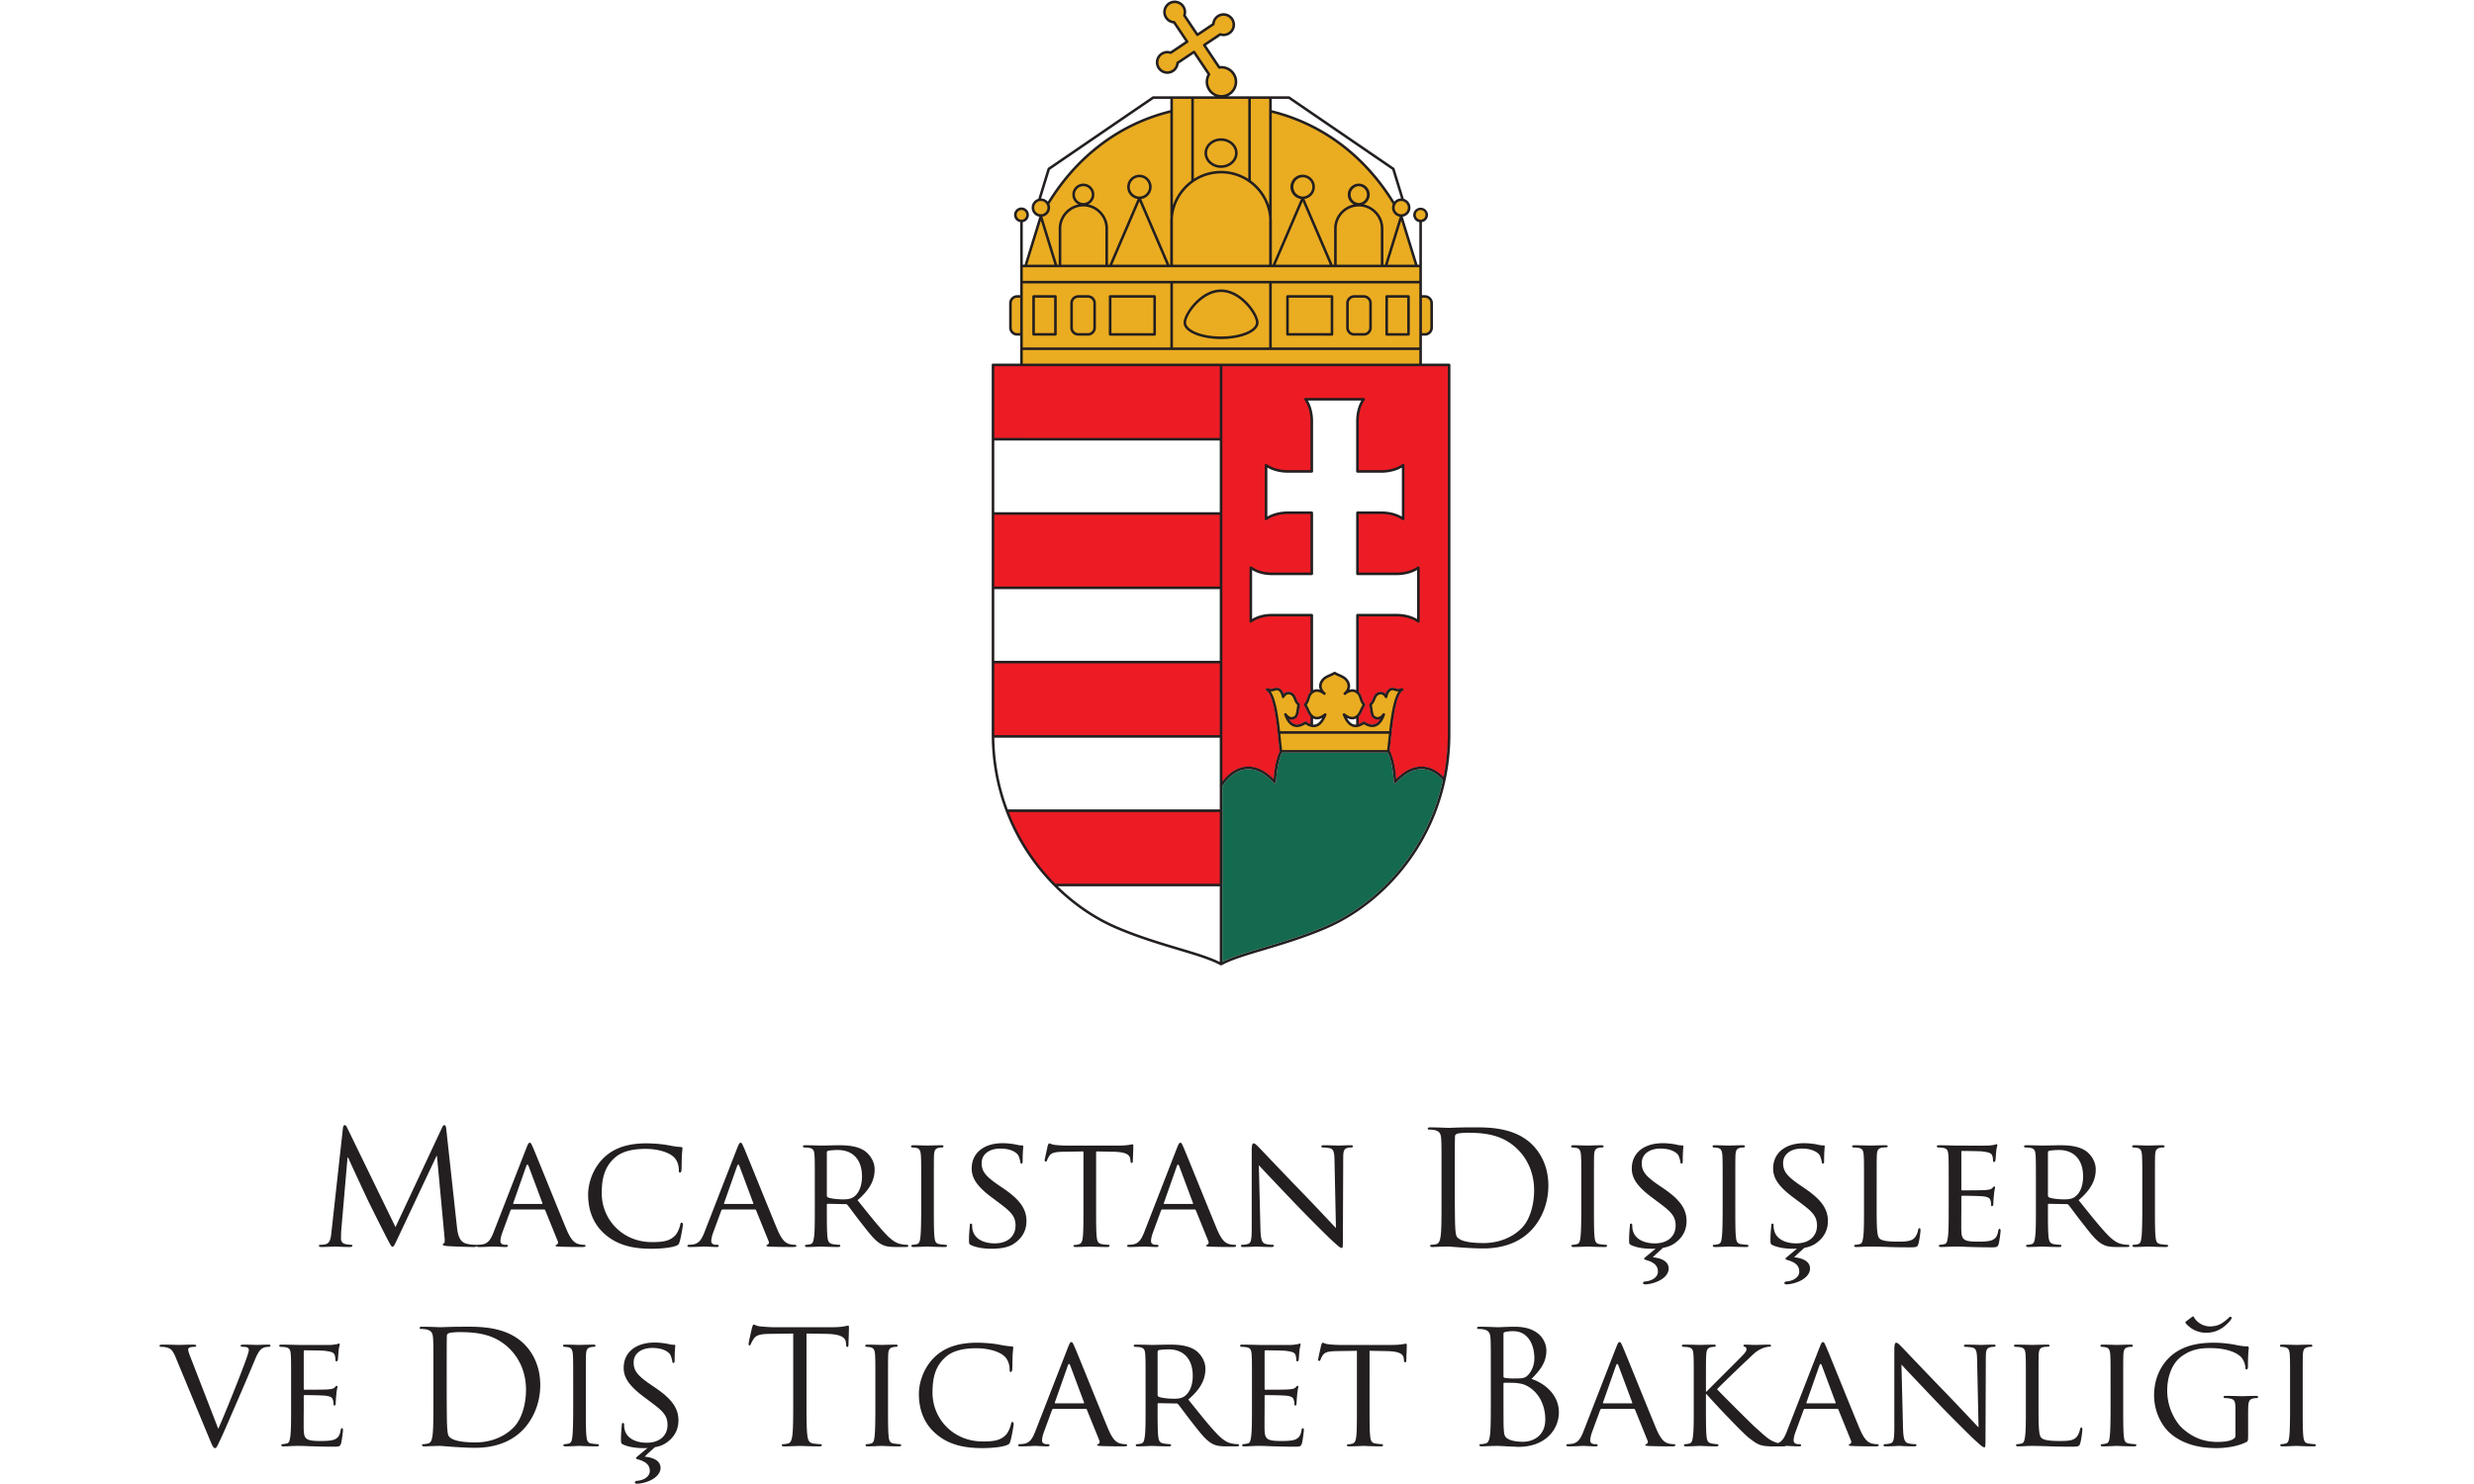 <svg width="750" height="450" xmlns="http://www.w3.org/2000/svg">
    <defs>
        <clipPath clipPathUnits="userSpaceOnUse" id="a">
            <path d="M0 137.22h566.93v410.458H0Z"/>
        </clipPath>
    </defs>
    <g aria-label="Macaristan Dışişleri ve Dış Ticaret Bakanlığı" style="font-weight:700;font-size:36px;font-family:'Trajan Pro';-inkscape-font-specification:TrajanPro-Bold;fill:#231f20">
        <path d="M115.687-249.76c-.072-.683-.18-.971-.432-.971s-.396.252-.54.576l-10.584 22.608-11.016-22.644c-.18-.396-.324-.54-.54-.54-.216 0-.36.252-.396.648l-2.592 23.472c-.144 1.368-.252 2.772-1.44 2.988-.54.108-.792.108-1.08.108-.18 0-.36.072-.36.18 0 .252.252.324.612.324.972 0 2.7-.108 3.024-.108.288 0 2.016.108 3.348.108.432 0 .648-.072.648-.324 0-.108-.144-.18-.288-.18-.216 0-.756-.036-1.368-.18a1.152 1.152 0 0 1-.936-1.116c0-.612 0-1.26.036-1.836l1.44-16.704h.144c.396.972 4.428 9.612 4.752 10.26.18.36 3.276 6.588 4.212 8.352.684 1.296.864 1.656 1.116 1.656.324 0 .432-.324 1.188-1.908l8.82-18.72h.108l1.728 18.576c.072.648.036 1.26-.144 1.296-.18.036-.252.108-.252.252 0 .18.18.288 1.008.36 1.332.108 5.22.216 6.012.216.432 0 .756-.108.756-.324 0-.144-.108-.18-.288-.18-.36 0-1.296 0-2.34-.324-1.548-.504-1.8-2.52-1.944-3.816z" style="text-align:center;text-anchor:middle" transform="matrix(1.333 0 0 1.333 -18.913 675.41)"/>
        <path d="M126.45-226.395c-.611 1.548-1.223 2.628-2.663 2.808-.252.036-.72.072-.936.072-.144 0-.288.108-.288.252 0 .18.216.252.612.252 1.296 0 2.88-.108 3.204-.108.36 0 2.088.108 2.844.108.288 0 .468-.072.468-.252 0-.144-.072-.252-.324-.252h-.288c-.54 0-1.08-.216-1.08-.828 0-.54.18-1.296.468-2.052l1.8-4.896c.072-.18.18-.252.324-.252h7.308c.18 0 .216.036.288.18l2.844 7.02c.216.504-.108.756-.288.828-.144.072-.216.072-.216.216 0 .18.504.18 1.116.216 2.196.072 4.536.072 5.004.072.36 0 .72-.072.72-.252s-.216-.252-.396-.252c-.324 0-.792-.036-1.26-.18-.684-.216-1.548-.612-2.7-3.348-1.944-4.644-7.02-17.28-7.596-18.576-.324-.684-.432-1.116-.756-1.116-.216 0-.36.18-.756 1.188zm4.573-6.408c-.108 0-.144-.072-.108-.216l2.952-8.388c.18-.468.36-.468.54 0l3.132 8.388c.036.144.036.216-.108.216zM162.235-222.615c2.052 0 4.428-.18 5.724-.684.54-.216.612-.324.792-.9.324-1.044.756-3.708.756-3.924 0-.216-.144-.432-.288-.432-.216 0-.252.108-.324.432-.108.576-.54 1.872-1.224 2.556-1.26 1.26-2.844 1.44-5.22 1.44-6.768 0-11.412-5.22-11.412-11.088 0-3.096.504-5.832 2.844-7.992 1.116-1.044 3.06-2.124 7.128-2.124 2.808 0 5.112.756 6.228 1.692.828.648 1.332 1.872 1.332 3.06 0 .432.036.648.252.648.18 0 .324-.18.36-.648.036-.432.036-2.124.072-3.132.072-1.116.144-1.476.144-1.728 0-.18-.072-.324-.396-.324-1.044-.036-2.052-.252-3.24-.468-1.548-.252-3.348-.36-4.608-.36-4.86 0-7.74 1.44-9.648 3.276-2.808 2.736-3.564 6.3-3.564 8.352 0 2.916.756 6.408 3.852 9.072 2.484 2.16 5.688 3.276 10.44 3.276zM174.403-226.395c-.612 1.548-1.224 2.628-2.664 2.808-.252.036-.72.072-.936.072-.144 0-.288.108-.288.252 0 .18.216.252.612.252 1.296 0 2.88-.108 3.204-.108.36 0 2.088.108 2.844.108.288 0 .468-.072.468-.252 0-.144-.072-.252-.324-.252h-.288c-.54 0-1.08-.216-1.08-.828 0-.54.18-1.296.468-2.052l1.8-4.896c.072-.18.18-.252.324-.252h7.308c.18 0 .216.036.288.18l2.844 7.02c.216.504-.108.756-.288.828-.144.072-.216.072-.216.216 0 .18.504.18 1.116.216 2.196.072 4.536.072 5.004.072.36 0 .72-.072.72-.252s-.216-.252-.396-.252c-.324 0-.792-.036-1.26-.18-.684-.216-1.548-.612-2.7-3.348-1.944-4.644-7.02-17.28-7.596-18.576-.324-.684-.432-1.116-.756-1.116-.216 0-.36.18-.756 1.188zm4.572-6.408c-.108 0-.144-.072-.108-.216l2.952-8.388c.18-.468.36-.468.54 0l3.132 8.388c.036.144.036.216-.108.216zM199.495-231.903c0 2.952 0 5.364-.18 6.624-.144.9-.216 1.476-.828 1.62-.288.072-.684.144-.972.144-.18 0-.252.144-.252.252 0 .18.18.252.504.252.972 0 3.096-.108 3.132-.108.144 0 2.16.108 3.888.108.36 0 .504-.108.504-.252 0-.108-.036-.252-.252-.252-.288 0-.972-.072-1.404-.144-.972-.144-1.152-.72-1.26-1.62-.144-1.26-.144-3.636-.144-6.588v-.72c0-.18.072-.252.216-.252l4.032.072c.216 0 .288.036.432.18.684.828 2.088 2.808 3.42 4.464 1.8 2.304 2.952 3.78 4.32 4.5.792.432 1.584.612 3.384.612h1.98c.576 0 .756-.072.756-.252 0-.108-.108-.252-.288-.252s-.504 0-1.116-.108c-.792-.108-1.836-.396-3.528-2.124-1.836-1.908-4.032-4.68-6.624-7.92 2.952-2.52 3.888-4.716 3.888-6.984 0-2.124-1.404-3.6-2.196-4.176-1.656-1.152-3.888-1.332-5.904-1.332-.972 0-3.636.072-3.96.072-.18 0-2.304-.072-3.744-.072-.36 0-.504.072-.504.252 0 .108.144.252.252.252.288 0 .828.036 1.08.072 1.044.144 1.224.648 1.296 1.692.072.972.072 1.836.072 6.588zm2.736-12.636c0-.18.108-.288.252-.36.324-.072 1.332-.18 2.268-.18 3.384 0 5.472 2.196 5.472 6.012 0 2.34-.828 3.96-1.908 4.68-.756.504-1.62.54-2.376.54-1.404 0-3.024-.216-3.492-.468-.144-.108-.216-.216-.216-.396zM226.567-237.303c0-4.752 0-5.616.036-6.588.072-1.08.252-1.512 1.116-1.692.36-.072.576-.072.792-.072.108 0 .252-.144.252-.252 0-.18-.144-.252-.504-.252-.972 0-3.024.072-3.168.072-.18 0-2.16-.072-3.204-.072-.36 0-.504.072-.504.252 0 .108.108.252.252.252.216 0 .612.036.972.108.684.144.936.612 1.008 1.656.072.972.072 1.836.072 6.588v5.4c0 2.952-.036 5.364-.18 6.624-.108.9-.216 1.476-.828 1.62-.288.072-.684.144-.972.144-.18 0-.252.144-.252.252 0 .18.18.252.504.252.972 0 2.952-.108 3.132-.108.144 0 2.196.108 3.96.108.36 0 .504-.108.504-.252 0-.108-.072-.252-.252-.252-.288 0-.972-.072-1.44-.144-.936-.144-1.044-.72-1.152-1.62-.144-1.26-.144-3.672-.144-6.624zM239.635-222.615c1.728 0 3.708-.216 5.04-1.08 2.268-1.476 2.952-3.42 2.952-5.22 0-2.628-1.332-4.752-5.184-7.38l-.9-.612c-3.132-2.124-4.104-3.24-4.104-5.184 0-2.16 1.908-3.312 4.212-3.312 2.844 0 3.888 1.152 4.104 1.512.18.324.432 1.152.468 1.512.036.252.072.396.288.396.216 0 .252-.216.252-.684 0-2.088.144-3.096.144-3.24 0-.18-.072-.216-.324-.216s-.504 0-1.116-.144c-.756-.18-2.016-.36-3.276-.36-4.176 0-7.02 2.16-7.02 5.76 0 2.124 1.116 3.996 4.536 6.552l1.44 1.08c2.808 2.088 3.996 3.132 3.996 5.328 0 2.304-1.62 4.068-4.752 4.068-2.124 0-4.5-.792-5.004-3.024-.108-.432-.108-.864-.108-1.116 0-.252-.108-.36-.288-.36s-.252.18-.252.504c-.036.504-.18 1.728-.18 3.24 0 .828.036.936.468 1.152 1.296.612 3.132.828 4.608.828zM263.467-244.755l3.96.072c3.024.072 3.708.756 3.816 1.692l.036.324c.036.432.108.54.252.54.144 0 .288-.144.288-.396 0-.36.108-2.556.108-3.492 0-.18 0-.36-.144-.36s-.432.072-.9.144c-.504.072-1.224.144-2.268.144h-11.952c-.36 0-1.584-.036-2.484-.144-.864-.108-1.188-.36-1.404-.36-.108 0-.252.396-.324.576-.036.252-.684 2.988-.684 3.312 0 .18.144.252.216.252.144 0 .252-.036.324-.288.108-.216.144-.432.504-.972.468-.72 1.224-.936 3.204-.972l4.572-.072v12.852c0 2.952 0 5.364-.144 6.624-.108.9-.288 1.512-.936 1.656-.288.072-.648.144-.936.144-.18 0-.252.108-.252.216 0 .18.144.252.504.252.936 0 3.132-.108 3.276-.108.18 0 2.196.108 3.924.108.36 0 .504-.108.504-.252 0-.108-.036-.252-.252-.252-.288 0-1.008-.072-1.44-.144-.972-.144-1.116-.72-1.224-1.62-.144-1.26-.144-3.672-.144-6.624zM274.41-226.395c-.611 1.548-1.223 2.628-2.663 2.808-.252.036-.72.072-.936.072-.144 0-.288.108-.288.252 0 .18.216.252.612.252 1.296 0 2.88-.108 3.204-.108.36 0 2.088.108 2.844.108.288 0 .468-.072.468-.252 0-.144-.072-.252-.324-.252h-.288c-.54 0-1.08-.216-1.08-.828 0-.54.18-1.296.468-2.052l1.8-4.896c.072-.18.18-.252.324-.252h7.308c.18 0 .216.036.288.18l2.844 7.02c.216.504-.108.756-.288.828-.144.072-.216.072-.216.216 0 .18.504.18 1.116.216 2.196.072 4.536.072 5.004.072.36 0 .72-.072.72-.252s-.216-.252-.396-.252c-.324 0-.792-.036-1.26-.18-.684-.216-1.548-.612-2.7-3.348-1.944-4.644-7.02-17.28-7.596-18.576-.324-.684-.432-1.116-.756-1.116-.216 0-.36.18-.756 1.188zm4.573-6.408c-.108 0-.144-.072-.108-.216l2.952-8.388c.18-.468.36-.468.54 0l3.132 8.388c.036.144.036.216-.108.216zM300.475-241.623c.972 1.08 4.536 4.824 8.208 8.676 3.348 3.492 7.92 7.992 8.244 8.28 1.764 1.62 2.088 1.872 2.412 1.872.216 0 .252-.18.252-2.196l.072-17.928c0-1.836.072-2.448 1.116-2.664.36-.072.612-.072.756-.072.216 0 .36-.18.36-.288 0-.18-.252-.216-.576-.216-1.296 0-2.34.072-2.7.072-.36 0-1.872-.072-3.312-.072-.36 0-.612.036-.612.216 0 .108.036.288.252.288.252 0 .972.036 1.548.144.972.18 1.152.864 1.188 2.844l.324 15.336c-.972-1.008-4.356-4.644-7.488-7.884-4.896-5.04-9.504-9.936-10.008-10.44-.324-.324-.864-.936-1.224-.936-.252 0-.432.324-.432 1.548v17.532c0 2.772-.108 3.6-.9 3.816-.468.144-1.044.18-1.296.18a.246.246 0 0 0-.252.252c0 .216.18.252.504.252 1.44 0 2.772-.108 3.06-.108.288 0 1.548.108 3.348.108.36 0 .576-.072.576-.252a.246.246 0 0 0-.252-.252c-.288 0-1.008-.036-1.584-.18-.864-.216-1.152-.972-1.224-3.492zM342.019-233.451c0 3.456 0 6.3-.18 7.812-.144 1.044-.324 1.836-1.044 1.98-.324.072-.756.144-1.08.144-.216 0-.288.108-.288.216 0 .216.18.288.576.288.54 0 1.368-.072 2.088-.072.756-.036 1.368-.036 1.44-.036.18 0 1.404.108 2.988.216 1.548.108 3.456.216 5.004.216 6.12 0 9.36-2.52 10.908-4.14 2.016-2.124 3.888-5.616 3.888-10.152 0-4.284-1.692-7.272-3.492-9.144-4.284-4.428-10.872-4.104-14.436-4.104-2.16 0-4.428.108-4.86.108-.18 0-2.448-.108-4.068-.108-.396 0-.576.072-.576.288 0 .144.144.216.288.216.324 0 .936.036 1.224.108 1.188.252 1.476.828 1.548 2.052.072 1.152.072 2.16.072 7.776zm3.024-6.912c0-2.772 0-6.444.036-7.668 0-.396.108-.576.432-.72.288-.144 1.62-.252 2.34-.252 4.284 0 8.388.504 11.772 4.068 1.476 1.548 3.456 4.5 3.456 9.072 0 3.312-1.008 6.768-2.88 8.604-2.124 2.124-5.22 3.348-8.568 3.348-4.248 0-5.652-.756-6.12-1.44-.288-.396-.36-1.836-.396-2.736-.036-.684-.072-3.996-.072-7.812zM376.687-237.303c0-4.752 0-5.616.036-6.588.072-1.08.252-1.512 1.116-1.692.36-.072.576-.072.792-.072.108 0 .252-.144.252-.252 0-.18-.144-.252-.504-.252-.972 0-3.024.072-3.168.072-.18 0-2.16-.072-3.204-.072-.36 0-.504.072-.504.252 0 .108.108.252.252.252.216 0 .612.036.972.108.684.144.936.612 1.008 1.656.072.972.072 1.836.072 6.588v5.4c0 2.952-.036 5.364-.18 6.624-.108.9-.216 1.476-.828 1.62-.288.072-.684.144-.972.144-.18 0-.252.144-.252.252 0 .18.18.252.504.252.972 0 2.952-.108 3.132-.108.144 0 2.196.108 3.96.108.36 0 .504-.108.504-.252 0-.108-.072-.252-.252-.252-.288 0-.972-.072-1.44-.144-.936-.144-1.044-.72-1.152-1.62-.144-1.26-.144-3.672-.144-6.624zM392.419-222.831c.864-.144 1.692-.432 2.376-.864 2.268-1.476 2.952-3.42 2.952-5.22 0-2.628-1.332-4.752-5.184-7.38l-.9-.612c-3.132-2.124-4.104-3.24-4.104-5.184 0-2.16 1.908-3.312 4.212-3.312 2.844 0 3.888 1.152 4.104 1.512.18.324.432 1.152.468 1.512.036.252.072.396.288.396.216 0 .252-.216.252-.684 0-2.088.144-3.096.144-3.24 0-.18-.072-.216-.324-.216s-.504 0-1.116-.144c-.756-.18-2.016-.36-3.276-.36-4.176 0-7.02 2.16-7.02 5.76 0 2.124 1.116 3.996 4.536 6.552l1.44 1.08c2.808 2.088 3.996 3.132 3.996 5.328 0 2.304-1.62 4.068-4.752 4.068-2.124 0-4.5-.792-5.004-3.024-.108-.432-.108-.864-.108-1.116 0-.252-.108-.36-.288-.36s-.252.18-.252.504c-.036.504-.18 1.728-.18 3.24 0 .828.036.936.468 1.152 1.296.612 3.132.828 4.608.828.324 0 .648 0 .972-.036l-2.16 1.8c-.324.252-.468.396-.468.504 0 .144.144.216.54.324 2.124.612 2.592 1.584 2.592 2.628 0 1.296-1.404 2.052-2.664 2.196-.396.036-.72.072-.72.396 0 .18.216.288.468.288.684 0 1.836-.216 2.808-.648 1.224-.504 2.556-1.548 2.556-2.952 0-1.476-1.368-2.34-3.6-2.556.252-.288 1.62-1.548 2.34-2.16zM408.835-237.303c0-4.752 0-5.616.036-6.588.072-1.08.252-1.512 1.116-1.692.36-.072.576-.072.792-.072.108 0 .252-.144.252-.252 0-.18-.144-.252-.504-.252-.972 0-3.024.072-3.168.072-.18 0-2.16-.072-3.204-.072-.36 0-.504.072-.504.252 0 .108.108.252.252.252.216 0 .612.036.972.108.684.144.936.612 1.008 1.656.072.972.072 1.836.072 6.588v5.4c0 2.952-.036 5.364-.18 6.624-.108.9-.216 1.476-.828 1.62-.288.072-.684.144-.972.144-.18 0-.252.144-.252.252 0 .18.18.252.504.252.972 0 2.952-.108 3.132-.108.144 0 2.196.108 3.96.108.36 0 .504-.108.504-.252 0-.108-.072-.252-.252-.252-.288 0-.972-.072-1.44-.144-.936-.144-1.044-.72-1.152-1.62-.144-1.26-.144-3.672-.144-6.624zM424.567-222.831c.864-.144 1.692-.432 2.376-.864 2.268-1.476 2.952-3.42 2.952-5.22 0-2.628-1.332-4.752-5.184-7.38l-.9-.612c-3.132-2.124-4.104-3.24-4.104-5.184 0-2.16 1.908-3.312 4.212-3.312 2.844 0 3.888 1.152 4.104 1.512.18.324.432 1.152.468 1.512.036.252.072.396.288.396.216 0 .252-.216.252-.684 0-2.088.144-3.096.144-3.24 0-.18-.072-.216-.324-.216s-.504 0-1.116-.144c-.756-.18-2.016-.36-3.276-.36-4.176 0-7.02 2.16-7.02 5.76 0 2.124 1.116 3.996 4.536 6.552l1.44 1.08c2.808 2.088 3.996 3.132 3.996 5.328 0 2.304-1.62 4.068-4.752 4.068-2.124 0-4.5-.792-5.004-3.024-.108-.432-.108-.864-.108-1.116 0-.252-.108-.36-.288-.36s-.252.18-.252.504c-.036.504-.18 1.728-.18 3.24 0 .828.036.936.468 1.152 1.296.612 3.132.828 4.608.828.324 0 .648 0 .972-.036l-2.16 1.8c-.324.252-.468.396-.468.504 0 .144.144.216.54.324 2.124.612 2.592 1.584 2.592 2.628 0 1.296-1.404 2.052-2.664 2.196-.396.036-.72.072-.72.396 0 .18.216.288.468.288.684 0 1.836-.216 2.808-.648 1.224-.504 2.556-1.548 2.556-2.952 0-1.476-1.368-2.34-3.6-2.556.252-.288 1.62-1.548 2.34-2.16zM440.983-237.303c0-4.752 0-5.616.036-6.588.072-1.08.252-1.548 1.188-1.728.36-.036.828-.072 1.044-.072.108 0 .252-.108.252-.216 0-.18-.18-.252-.504-.252-.972 0-3.348.072-3.492.072-.18 0-2.16-.072-3.6-.072-.36 0-.504.072-.504.252 0 .108.144.252.252.252.288 0 .828.036 1.08.072 1.044.144 1.224.648 1.296 1.692.072.972.072 1.836.072 6.588v5.4c0 2.952 0 5.364-.18 6.624-.144.9-.216 1.476-.828 1.62-.288.072-.684.144-.972.144-.18 0-.252.144-.252.252 0 .18.18.252.504.252.504 0 1.188-.036 1.836-.072.612-.036 1.152-.036 1.296-.036.936 0 2.016.036 3.456.072 1.476.072 3.24.108 5.508.108 1.692 0 1.8-.108 2.016-.828.252-.9.468-2.736.468-3.06 0-.324-.072-.468-.216-.468-.18 0-.288.18-.324.396-.108.612-.36 1.26-.756 1.728-.756.9-2.16.936-3.816.936-2.484 0-3.708-.216-4.212-.72-.576-.54-.648-2.376-.648-6.876zM457.363-231.903c0 2.952 0 5.364-.18 6.624-.144.9-.216 1.512-.828 1.62-.288.036-.684.144-.972.144-.18 0-.252.144-.252.252 0 .18.18.252.504.252.504 0 1.224-.036 1.836-.072.684-.036 1.296-.036 1.368-.036.468 0 1.296 0 2.628.072 1.296.036 3.132.108 5.508.108 1.224 0 1.548 0 1.764-.792.18-.648.432-2.736.432-2.952 0-.216-.036-.468-.216-.468s-.252.108-.324.468c-.18 1.224-.612 1.764-1.44 2.124-.828.324-2.34.324-3.168.324-3.132 0-3.708-.396-3.78-2.448-.036-.612 0-4.176 0-5.22v-2.556c0-.108.036-.216.216-.216.54 0 3.924.036 4.788.144 1.224.144 1.512.504 1.62.936.144.396.144.72.144 1.008 0 .18.072.288.216.288.216 0 .288-.324.288-.576 0-.216.072-1.368.144-1.98.072-1.008.252-1.512.252-1.692 0-.18-.072-.252-.18-.252s-.252.18-.468.396c-.324.324-.792.36-1.548.432-.72.072-4.896.072-5.292.072-.18 0-.18-.108-.18-.324v-8.316c0-.216.036-.324.18-.324.36 0 4.032.036 4.572.108 1.728.216 2.052.432 2.268.936.144.36.18.864.18 1.08 0 .252.072.396.252.396.144 0 .252-.18.288-.324.072-.36.144-1.728.18-2.016.072-.864.252-1.224.252-1.44 0-.144-.036-.288-.144-.288-.144 0-.288.108-.432.144-.252.036-.828.144-1.44.18-.72.036-7.344 0-7.56 0-.18 0-2.232-.072-3.672-.072-.36 0-.504.072-.504.252 0 .108.144.252.252.252.288 0 .828.036 1.08.072 1.044.144 1.224.648 1.296 1.692.072.972.072 1.836.072 6.588zM477.199-231.903c0 2.952 0 5.364-.18 6.624-.144.9-.216 1.476-.828 1.62-.288.072-.684.144-.972.144-.18 0-.252.144-.252.252 0 .18.18.252.504.252.972 0 3.096-.108 3.132-.108.144 0 2.16.108 3.888.108.36 0 .504-.108.504-.252 0-.108-.036-.252-.252-.252-.288 0-.972-.072-1.404-.144-.972-.144-1.152-.72-1.26-1.62-.144-1.26-.144-3.636-.144-6.588v-.72c0-.18.072-.252.216-.252l4.032.072c.216 0 .288.036.432.18.684.828 2.088 2.808 3.42 4.464 1.8 2.304 2.952 3.78 4.32 4.5.792.432 1.584.612 3.384.612h1.98c.576 0 .756-.072.756-.252 0-.108-.108-.252-.288-.252s-.504 0-1.116-.108c-.792-.108-1.836-.396-3.528-2.124-1.836-1.908-4.032-4.68-6.624-7.92 2.952-2.52 3.888-4.716 3.888-6.984 0-2.124-1.404-3.6-2.196-4.176-1.656-1.152-3.888-1.332-5.904-1.332-.972 0-3.636.072-3.96.072-.18 0-2.304-.072-3.744-.072-.36 0-.504.072-.504.252 0 .108.144.252.252.252.288 0 .828.036 1.08.072 1.044.144 1.224.648 1.296 1.692.072.972.072 1.836.072 6.588zm2.736-12.636c0-.18.108-.288.252-.36.324-.072 1.332-.18 2.268-.18 3.384 0 5.472 2.196 5.472 6.012 0 2.34-.828 3.96-1.908 4.68-.756.504-1.62.54-2.376.54-1.404 0-3.024-.216-3.492-.468-.144-.108-.216-.216-.216-.396zM504.27-237.303c0-4.752 0-5.616.037-6.588.072-1.08.252-1.512 1.116-1.692.36-.072.576-.072.792-.072.108 0 .252-.144.252-.252 0-.18-.144-.252-.504-.252-.972 0-3.024.072-3.168.072-.18 0-2.16-.072-3.204-.072-.36 0-.504.072-.504.252 0 .108.108.252.252.252.216 0 .612.036.972.108.684.144.936.612 1.008 1.656.072.972.072 1.836.072 6.588v5.4c0 2.952-.036 5.364-.18 6.624-.108.9-.216 1.476-.828 1.62-.288.072-.684.144-.972.144-.18 0-.252.144-.252.252 0 .18.18.252.504.252.972 0 2.952-.108 3.132-.108.144 0 2.196.108 3.96.108.36 0 .504-.108.504-.252 0-.108-.072-.252-.252-.252-.288 0-.972-.072-1.44-.144-.936-.144-1.044-.72-1.152-1.62-.144-1.26-.144-3.672-.144-6.624zM57.853-197.064c-.468-1.224-.864-2.16-.864-2.556 0-.216.036-.396.36-.54.288-.108.792-.144 1.152-.144.216 0 .324-.144.324-.288s-.288-.216-.864-.216c-1.224 0-2.628.072-2.952.072-.396 0-2.196-.072-3.708-.072-.504 0-.828.036-.828.216 0 .108.072.288.252.288s.72 0 1.224.108c1.044.252 1.476.576 2.196 2.304l7.776 18.756c.612 1.476.828 1.872 1.188 1.872.324 0 .504-.468 1.368-2.304.72-1.512 2.124-4.824 4.068-9.288a831.68 831.68 0 0 0 3.528-8.28c.828-2.088 1.332-2.52 1.764-2.808.576-.36 1.296-.36 1.512-.36.252 0 .36-.144.36-.288s-.18-.216-.504-.216c-.936 0-2.304.072-2.484.072-.396 0-1.836-.072-3.096-.072-.504 0-.72.072-.72.252 0 .144.18.252.36.252.36 0 .72 0 1.08.108.324.108.432.396.432.648s-.144.684-.288 1.152c-.684 2.196-4.824 12.636-6.66 16.74zM80.389-186.552c0 2.952 0 5.364-.18 6.624-.144.9-.216 1.512-.828 1.62-.288.036-.684.144-.972.144-.18 0-.252.144-.252.252 0 .18.18.252.504.252.504 0 1.224-.036 1.836-.072.684-.036 1.296-.036 1.368-.036.468 0 1.296 0 2.628.072 1.296.036 3.132.108 5.508.108 1.224 0 1.548 0 1.764-.792.18-.648.432-2.736.432-2.952 0-.216-.036-.468-.216-.468s-.252.108-.324.468c-.18 1.224-.612 1.764-1.44 2.124-.828.324-2.34.324-3.168.324-3.132 0-3.708-.396-3.78-2.448-.036-.612 0-4.176 0-5.22v-2.556c0-.108.036-.216.216-.216.54 0 3.924.036 4.788.144 1.224.144 1.512.504 1.62.936.144.396.144.72.144 1.008 0 .18.072.288.216.288.216 0 .288-.324.288-.576 0-.216.072-1.368.144-1.98.072-1.008.252-1.512.252-1.692 0-.18-.072-.252-.18-.252s-.252.18-.468.396c-.324.324-.792.36-1.548.432-.72.072-4.896.072-5.292.072-.18 0-.18-.108-.18-.324v-8.316c0-.216.036-.324.18-.324.36 0 4.032.036 4.572.108 1.728.216 2.052.432 2.268.936.144.36.18.864.18 1.08 0 .252.072.396.252.396.144 0 .252-.18.288-.324.072-.36.144-1.728.18-2.016.072-.864.252-1.224.252-1.44 0-.144-.036-.288-.144-.288-.144 0-.288.108-.432.144-.252.036-.828.144-1.44.18-.72.036-7.344 0-7.56 0-.18 0-2.232-.072-3.672-.072-.36 0-.504.072-.504.252 0 .108.144.252.252.252.288 0 .828.036 1.08.072 1.044.144 1.224.648 1.296 1.692.072.972.072 1.836.072 6.588zM112.753-188.1c0 3.456 0 6.3-.18 7.812-.144 1.044-.324 1.836-1.044 1.98-.324.072-.756.144-1.08.144-.216 0-.288.108-.288.216 0 .216.18.288.576.288.54 0 1.368-.072 2.088-.072.756-.036 1.368-.036 1.44-.036.18 0 1.404.108 2.988.216 1.548.108 3.456.216 5.004.216 6.12 0 9.36-2.52 10.908-4.14 2.016-2.124 3.888-5.616 3.888-10.152 0-4.284-1.692-7.272-3.492-9.144-4.284-4.428-10.872-4.104-14.436-4.104-2.16 0-4.428.108-4.86.108-.18 0-2.448-.108-4.068-.108-.396 0-.576.072-.576.288 0 .144.144.216.288.216.324 0 .936.036 1.224.108 1.188.252 1.476.828 1.548 2.052.072 1.152.072 2.16.072 7.776zm3.024-6.912c0-2.772 0-6.444.036-7.668 0-.396.108-.576.432-.72.288-.144 1.62-.252 2.34-.252 4.284 0 8.388.504 11.772 4.068 1.476 1.548 3.456 4.5 3.456 9.072 0 3.312-1.008 6.768-2.88 8.604-2.124 2.124-5.22 3.348-8.568 3.348-4.248 0-5.652-.756-6.12-1.44-.288-.396-.36-1.836-.396-2.736-.036-.684-.072-3.996-.072-7.812zM147.42-191.952c0-4.752 0-5.616.037-6.588.072-1.08.252-1.512 1.116-1.692.36-.072.576-.072.792-.072.108 0 .252-.144.252-.252 0-.18-.144-.252-.504-.252-.972 0-3.024.072-3.168.072-.18 0-2.16-.072-3.204-.072-.36 0-.504.072-.504.252 0 .108.108.252.252.252.216 0 .612.036.972.108.684.144.936.612 1.008 1.656.072.972.072 1.836.072 6.588v5.4c0 2.952-.036 5.364-.18 6.624-.108.9-.216 1.476-.828 1.62-.288.072-.684.144-.972.144-.18 0-.252.144-.252.252 0 .18.18.252.504.252.972 0 2.952-.108 3.132-.108.144 0 2.196.108 3.96.108.36 0 .504-.108.504-.252 0-.108-.072-.252-.252-.252-.288 0-.972-.072-1.44-.144-.936-.144-1.044-.72-1.152-1.62-.144-1.26-.144-3.672-.144-6.624zM163.153-177.48c.864-.144 1.692-.432 2.376-.864 2.268-1.476 2.952-3.42 2.952-5.22 0-2.628-1.332-4.752-5.184-7.38l-.9-.612c-3.132-2.124-4.104-3.24-4.104-5.184 0-2.16 1.908-3.312 4.212-3.312 2.844 0 3.888 1.152 4.104 1.512.18.324.432 1.152.468 1.512.036.252.072.396.288.396.216 0 .252-.216.252-.684 0-2.088.144-3.096.144-3.24 0-.18-.072-.216-.324-.216s-.504 0-1.116-.144c-.756-.18-2.016-.36-3.276-.36-4.176 0-7.02 2.16-7.02 5.76 0 2.124 1.116 3.996 4.536 6.552l1.44 1.08c2.808 2.088 3.996 3.132 3.996 5.328 0 2.304-1.62 4.068-4.752 4.068-2.124 0-4.5-.792-5.004-3.024-.108-.432-.108-.864-.108-1.116 0-.252-.108-.36-.288-.36s-.252.18-.252.504c-.036.504-.18 1.728-.18 3.24 0 .828.036.936.468 1.152 1.296.612 3.132.828 4.608.828.324 0 .648 0 .972-.036l-2.16 1.8c-.324.252-.468.396-.468.504 0 .144.144.216.54.324 2.124.612 2.592 1.584 2.592 2.628 0 1.296-1.404 2.052-2.664 2.196-.396.036-.72.072-.72.396 0 .18.216.288.468.288.684 0 1.836-.216 2.808-.648 1.224-.504 2.556-1.548 2.556-2.952 0-1.476-1.368-2.34-3.6-2.556.252-.288 1.62-1.548 2.34-2.16zM197.605-203.328l4.536.072c3.456.072 4.32.9 4.428 1.98l.036.396c.036.504.108.612.288.612.144 0 .252-.144.252-.468 0-.396.108-2.88.108-3.96 0-.216 0-.432-.18-.432-.144 0-.468.108-1.008.18-.576.108-1.404.18-2.556.18h-13.5c-.432 0-1.8-.072-2.844-.18-.972-.072-1.332-.432-1.584-.432-.144 0-.288.468-.36.684-.072.288-.792 3.384-.792 3.744 0 .216.072.324.18.324.144 0 .252-.072.36-.36.108-.252.216-.504.612-1.116.576-.864 1.44-1.116 3.672-1.152l5.328-.072v15.228c0 3.456 0 6.3-.18 7.812-.144 1.044-.324 1.836-1.044 1.98-.324.072-.756.144-1.08.144-.216 0-.288.108-.288.216 0 .216.18.288.576.288 1.08 0 3.348-.108 3.528-.108.18 0 2.448.108 4.428.108.396 0 .576-.108.576-.288 0-.108-.072-.216-.288-.216-.324 0-1.116-.072-1.62-.144-1.08-.144-1.296-.936-1.404-1.98-.18-1.512-.18-4.356-.18-7.812zM216.145-191.952c0-4.752 0-5.616.036-6.588.072-1.08.252-1.512 1.116-1.692.36-.072.576-.072.792-.072.108 0 .252-.144.252-.252 0-.18-.144-.252-.504-.252-.972 0-3.024.072-3.168.072-.18 0-2.16-.072-3.204-.072-.36 0-.504.072-.504.252 0 .108.108.252.252.252.216 0 .612.036.972.108.684.144.936.612 1.008 1.656.072.972.072 1.836.072 6.588v5.4c0 2.952-.036 5.364-.18 6.624-.108.9-.216 1.476-.828 1.62-.288.072-.684.144-.972.144-.18 0-.252.144-.252.252 0 .18.18.252.504.252.972 0 2.952-.108 3.132-.108.144 0 2.196.108 3.96.108.36 0 .504-.108.504-.252 0-.108-.072-.252-.252-.252-.288 0-.972-.072-1.44-.144-.936-.144-1.044-.72-1.152-1.62-.144-1.26-.144-3.672-.144-6.624zM237.457-177.264c2.052 0 4.428-.18 5.724-.684.54-.216.612-.324.792-.9.324-1.044.756-3.708.756-3.924 0-.216-.144-.432-.288-.432-.216 0-.252.108-.324.432-.108.576-.54 1.872-1.224 2.556-1.26 1.26-2.844 1.44-5.22 1.44-6.768 0-11.412-5.22-11.412-11.088 0-3.096.504-5.832 2.844-7.992 1.116-1.044 3.06-2.124 7.128-2.124 2.808 0 5.112.756 6.228 1.692.828.648 1.332 1.872 1.332 3.06 0 .432.036.648.252.648.18 0 .324-.18.36-.648.036-.432.036-2.124.072-3.132.072-1.116.144-1.476.144-1.728 0-.18-.072-.324-.396-.324-1.044-.036-2.052-.252-3.24-.468-1.548-.252-3.348-.36-4.608-.36-4.86 0-7.74 1.44-9.648 3.276-2.808 2.736-3.564 6.3-3.564 8.352 0 2.916.756 6.408 3.852 9.072 2.484 2.16 5.688 3.276 10.44 3.276zM249.625-181.044c-.612 1.548-1.224 2.628-2.664 2.808-.252.036-.72.072-.936.072-.144 0-.288.108-.288.252 0 .18.216.252.612.252 1.296 0 2.88-.108 3.204-.108.36 0 2.088.108 2.844.108.288 0 .468-.072.468-.252 0-.144-.072-.252-.324-.252h-.288c-.54 0-1.08-.216-1.08-.828 0-.54.18-1.296.468-2.052l1.8-4.896c.072-.18.18-.252.324-.252h7.308c.18 0 .216.036.288.18l2.844 7.02c.216.504-.108.756-.288.828-.144.072-.216.072-.216.216 0 .18.504.18 1.116.216 2.196.072 4.536.072 5.004.072.36 0 .72-.072.72-.252s-.216-.252-.396-.252c-.324 0-.792-.036-1.26-.18-.684-.216-1.548-.612-2.7-3.348-1.944-4.644-7.02-17.28-7.596-18.576-.324-.684-.432-1.116-.756-1.116-.216 0-.36.18-.756 1.188zm4.572-6.408c-.108 0-.144-.072-.108-.216l2.952-8.388c.18-.468.36-.468.54 0l3.132 8.388c.036.144.036.216-.108.216zM274.717-186.552c0 2.952 0 5.364-.18 6.624-.144.9-.216 1.476-.828 1.62-.288.072-.684.144-.972.144-.18 0-.252.144-.252.252 0 .18.18.252.504.252.972 0 3.096-.108 3.132-.108.144 0 2.16.108 3.888.108.36 0 .504-.108.504-.252 0-.108-.036-.252-.252-.252-.288 0-.972-.072-1.404-.144-.972-.144-1.152-.72-1.26-1.62-.144-1.26-.144-3.636-.144-6.588v-.72c0-.18.072-.252.216-.252l4.032.072c.216 0 .288.036.432.18.684.828 2.088 2.808 3.42 4.464 1.8 2.304 2.952 3.78 4.32 4.5.792.432 1.584.612 3.384.612h1.98c.576 0 .756-.072.756-.252 0-.108-.108-.252-.288-.252s-.504 0-1.116-.108c-.792-.108-1.836-.396-3.528-2.124-1.836-1.908-4.032-4.68-6.624-7.92 2.952-2.52 3.888-4.716 3.888-6.984 0-2.124-1.404-3.6-2.196-4.176-1.656-1.152-3.888-1.332-5.904-1.332-.972 0-3.636.072-3.96.072-.18 0-2.304-.072-3.744-.072-.36 0-.504.072-.504.252 0 .108.144.252.252.252.288 0 .828.036 1.08.072 1.044.144 1.224.648 1.296 1.692.072.972.072 1.836.072 6.588zm2.736-12.636c0-.18.108-.288.252-.36.324-.072 1.332-.18 2.268-.18 3.384 0 5.472 2.196 5.472 6.012 0 2.34-.828 3.96-1.908 4.68-.756.504-1.62.54-2.376.54-1.404 0-3.024-.216-3.492-.468-.144-.108-.216-.216-.216-.396zM298.909-186.552c0 2.952 0 5.364-.18 6.624-.144.9-.216 1.512-.828 1.62-.288.036-.684.144-.972.144-.18 0-.252.144-.252.252 0 .18.18.252.504.252.504 0 1.224-.036 1.836-.072.684-.036 1.296-.036 1.368-.036.468 0 1.296 0 2.628.072 1.296.036 3.132.108 5.508.108 1.224 0 1.548 0 1.764-.792.18-.648.432-2.736.432-2.952 0-.216-.036-.468-.216-.468s-.252.108-.324.468c-.18 1.224-.612 1.764-1.44 2.124-.828.324-2.34.324-3.168.324-3.132 0-3.708-.396-3.78-2.448-.036-.612 0-4.176 0-5.22v-2.556c0-.108.036-.216.216-.216.54 0 3.924.036 4.788.144 1.224.144 1.512.504 1.62.936.144.396.144.72.144 1.008 0 .18.072.288.216.288.216 0 .288-.324.288-.576 0-.216.072-1.368.144-1.98.072-1.008.252-1.512.252-1.692 0-.18-.072-.252-.18-.252s-.252.18-.468.396c-.324.324-.792.36-1.548.432-.72.072-4.896.072-5.292.072-.18 0-.18-.108-.18-.324v-8.316c0-.216.036-.324.18-.324.36 0 4.032.036 4.572.108 1.728.216 2.052.432 2.268.936.144.36.18.864.18 1.08 0 .252.072.396.252.396.144 0 .252-.18.288-.324.072-.36.144-1.728.18-2.016.072-.864.252-1.224.252-1.44 0-.144-.036-.288-.144-.288-.144 0-.288.108-.432.144-.252.036-.828.144-1.44.18-.72.036-7.344 0-7.56 0-.18 0-2.232-.072-3.672-.072-.36 0-.504.072-.504.252 0 .108.144.252.252.252.288 0 .828.036 1.08.072 1.044.144 1.224.648 1.296 1.692.072.972.072 1.836.072 6.588zM325.657-199.404l3.96.072c3.024.072 3.708.756 3.816 1.692l.036.324c.036.432.108.54.252.54.144 0 .288-.144.288-.396 0-.36.108-2.556.108-3.492 0-.18 0-.36-.144-.36s-.432.072-.9.144c-.504.072-1.224.144-2.268.144h-11.952c-.36 0-1.584-.036-2.484-.144-.864-.108-1.188-.36-1.404-.36-.108 0-.252.396-.324.576-.036.252-.684 2.988-.684 3.312 0 .18.144.252.216.252.144 0 .252-.036.324-.288.108-.216.144-.432.504-.972.468-.72 1.224-.936 3.204-.972l4.572-.072v12.852c0 2.952 0 5.364-.144 6.624-.108.9-.288 1.512-.936 1.656-.288.072-.648.144-.936.144-.18 0-.252.108-.252.216 0 .18.144.252.504.252.936 0 3.132-.108 3.276-.108.18 0 2.196.108 3.924.108.36 0 .504-.108.504-.252 0-.108-.036-.252-.252-.252-.288 0-1.008-.072-1.44-.144-.972-.144-1.116-.72-1.224-1.62-.144-1.26-.144-3.672-.144-6.624zM353.233-188.1c0 3.456 0 6.3-.18 7.812-.144 1.044-.324 1.836-1.044 1.98-.324.072-.756.144-1.08.144-.216 0-.288.108-.288.216 0 .216.18.288.576.288.54 0 1.368-.072 2.088-.072.756-.036 1.368-.036 1.44-.036.144 0 1.152.036 2.196.108 1.044.036 2.196.108 2.592.108 6.156 0 9.18-3.996 9.18-7.848 0-4.212-3.564-6.768-6.228-7.596 1.692-1.764 3.384-3.528 3.384-6.48 0-1.8-1.296-5.4-7.2-5.4-1.656 0-3.06.108-3.924.108-.18 0-2.448-.108-4.068-.108-.396 0-.576.072-.576.288 0 .144.144.216.288.216.324 0 .936.036 1.224.108 1.188.252 1.476.828 1.548 2.052.072 1.152.072 2.16.072 7.776zm2.88-15.192c0-.216.108-.324.432-.396.576-.144 1.332-.18 1.728-.18 3.528 0 4.86 3.204 4.86 6.192 0 1.476-.54 2.772-1.296 3.636-.756.864-1.26.936-3.276.936-1.332 0-1.98-.108-2.196-.144-.18-.072-.252-.144-.252-.396zm0 11.412c0-.18.072-.252.216-.252.54 0 2.34 0 2.808.072.864.108 1.764.216 2.988 1.044 2.772 1.908 3.492 5.04 3.492 7.2 0 4.068-3.132 5.112-5.076 5.112-.648 0-2.196-.072-3.168-.54-1.116-.54-1.116-1.044-1.224-2.808-.036-.54-.036-5.004-.036-7.776zM374.293-181.044c-.612 1.548-1.224 2.628-2.664 2.808-.252.036-.72.072-.936.072-.144 0-.288.108-.288.252 0 .18.216.252.612.252 1.296 0 2.88-.108 3.204-.108.36 0 2.088.108 2.844.108.288 0 .468-.072.468-.252 0-.144-.072-.252-.324-.252h-.288c-.54 0-1.08-.216-1.08-.828 0-.54.18-1.296.468-2.052l1.8-4.896c.072-.18.18-.252.324-.252h7.308c.18 0 .216.036.288.18l2.844 7.02c.216.504-.108.756-.288.828-.144.072-.216.072-.216.216 0 .18.504.18 1.116.216 2.196.072 4.536.072 5.004.072.36 0 .72-.072.72-.252s-.216-.252-.396-.252c-.324 0-.792-.036-1.26-.18-.684-.216-1.548-.612-2.7-3.348-1.944-4.644-7.02-17.28-7.596-18.576-.324-.684-.432-1.116-.756-1.116-.216 0-.36.18-.756 1.188zm4.572-6.408c-.108 0-.144-.072-.108-.216l2.952-8.388c.18-.468.36-.468.54 0l3.132 8.388c.036.144.036.216-.108.216zM399.385-186.552c0 2.952 0 5.364-.18 6.624-.144.9-.216 1.476-.828 1.62-.288.072-.684.144-.972.144-.18 0-.252.144-.252.252 0 .18.18.252.504.252.972 0 2.88-.108 3.132-.108.252 0 2.16.108 3.708.108.36 0 .504-.108.504-.252 0-.108-.072-.252-.252-.252-.288 0-.792-.072-1.224-.144-.972-.144-1.116-.72-1.224-1.62-.144-1.26-.144-3.672-.144-6.624v-2.988h.144c1.512 1.8 8.172 8.82 9.612 9.936 1.368 1.044 2.196 1.728 3.852 1.872.72.072 1.296.072 2.196.072h1.62c.54 0 .684-.108.684-.252 0-.144-.18-.252-.396-.252-.216 0-1.116-.108-1.944-.432-1.512-.612-1.872-1.008-4.536-3.384-1.296-1.188-7.884-7.776-8.712-8.676.684-.756 6.084-5.94 6.876-6.66 1.404-1.332 2.016-2.016 3.312-2.592.612-.252 1.296-.432 1.764-.432.252 0 .324-.108.324-.252 0-.144-.144-.216-.468-.216-.792 0-2.88.072-3.06.072-.756 0-1.728-.072-2.376-.072-.216 0-.36.072-.36.216 0 .108.108.252.288.288.252.036.396.216.396.612 0 .504-.828 1.296-1.728 2.196-1.188 1.224-6.84 6.804-7.344 7.38h-.144v-1.836c0-4.752 0-5.616.072-6.588.072-1.08.288-1.512 1.116-1.692.396-.072.576-.072.792-.072.144 0 .252-.144.252-.252 0-.18-.144-.252-.504-.252-.936 0-2.844.072-3.132.072-.18 0-2.124-.072-3.564-.072-.36 0-.504.072-.504.252 0 .108.144.252.252.252.288 0 .828.036 1.08.072 1.044.144 1.224.648 1.296 1.692.072.972.072 1.836.072 6.588z" style="text-align:center;text-anchor:middle" transform="matrix(1.333 0 0 1.333 -18.913 675.41)"/>
        <path d="M420.553-181.044c-.612 1.548-1.224 2.628-2.664 2.808-.252.036-.72.072-.936.072-.144 0-.288.108-.288.252 0 .18.216.252.612.252 1.296 0 2.88-.108 3.204-.108.36 0 2.088.108 2.844.108.288 0 .468-.072.468-.252 0-.144-.072-.252-.324-.252h-.288c-.54 0-1.08-.216-1.08-.828 0-.54.18-1.296.468-2.052l1.8-4.896c.072-.18.18-.252.324-.252H432c.18 0 .216.036.288.18l2.844 7.02c.216.504-.108.756-.288.828-.144.072-.216.072-.216.216 0 .18.504.18 1.116.216 2.196.072 4.536.072 5.004.072.36 0 .72-.072.72-.252s-.216-.252-.396-.252c-.324 0-.792-.036-1.26-.18-.684-.216-1.548-.612-2.7-3.348-1.944-4.644-7.02-17.28-7.596-18.576-.324-.684-.432-1.116-.756-1.116-.216 0-.36.18-.756 1.188zm4.572-6.408c-.108 0-.144-.072-.108-.216l2.952-8.388c.18-.468.36-.468.54 0l3.132 8.388c.036.144.036.216-.108.216zM446.617-196.272c.972 1.08 4.536 4.824 8.208 8.676 3.348 3.492 7.92 7.992 8.244 8.28 1.764 1.62 2.088 1.872 2.412 1.872.216 0 .252-.18.252-2.196l.072-17.928c0-1.836.072-2.448 1.116-2.664.36-.072.612-.072.756-.072.216 0 .36-.18.36-.288 0-.18-.252-.216-.576-.216-1.296 0-2.34.072-2.7.072-.36 0-1.872-.072-3.312-.072-.36 0-.612.036-.612.216 0 .108.036.288.252.288.252 0 .972.036 1.548.144.972.18 1.152.864 1.188 2.844l.324 15.336c-.972-1.008-4.356-4.644-7.488-7.884-4.896-5.04-9.504-9.936-10.008-10.44-.324-.324-.864-.936-1.224-.936-.252 0-.432.324-.432 1.548v17.532c0 2.772-.108 3.6-.9 3.816-.468.144-1.044.18-1.296.18a.246.246 0 0 0-.252.252c0 .216.18.252.504.252 1.44 0 2.772-.108 3.06-.108.288 0 1.548.108 3.348.108.36 0 .576-.072.576-.252a.246.246 0 0 0-.252-.252c-.288 0-1.008-.036-1.584-.18-.864-.216-1.152-.972-1.224-3.492zM477.793-191.952c0-4.752 0-5.616.036-6.588.072-1.08.252-1.548 1.188-1.728.36-.036.828-.072 1.044-.072.108 0 .252-.108.252-.216 0-.18-.18-.252-.504-.252-.972 0-3.348.072-3.492.072-.18 0-2.16-.072-3.6-.072-.36 0-.504.072-.504.252 0 .108.144.252.252.252.288 0 .828.036 1.08.072 1.044.144 1.224.648 1.296 1.692.072.972.072 1.836.072 6.588v5.4c0 2.952 0 5.364-.18 6.624-.144.9-.216 1.476-.828 1.62-.288.072-.684.144-.972.144-.18 0-.252.144-.252.252 0 .18.18.252.504.252.504 0 1.188-.036 1.836-.072.612-.036 1.152-.036 1.296-.036.936 0 2.016.036 3.456.072 1.476.072 3.24.108 5.508.108 1.692 0 1.8-.108 2.016-.828.252-.9.468-2.736.468-3.06 0-.324-.072-.468-.216-.468-.18 0-.288.18-.324.396-.108.612-.36 1.26-.756 1.728-.756.9-2.16.936-3.816.936-2.484 0-3.708-.216-4.212-.72-.576-.54-.648-2.376-.648-6.876zM497.053-191.952c0-4.752 0-5.616.036-6.588.072-1.08.252-1.512 1.116-1.692.36-.072.576-.072.792-.072.108 0 .252-.144.252-.252 0-.18-.144-.252-.504-.252-.972 0-3.024.072-3.168.072-.18 0-2.16-.072-3.204-.072-.36 0-.504.072-.504.252 0 .108.108.252.252.252.216 0 .612.036.972.108.684.144.936.612 1.008 1.656.072.972.072 1.836.072 6.588v5.4c0 2.952-.036 5.364-.18 6.624-.108.9-.216 1.476-.828 1.62-.288.072-.684.144-.972.144-.18 0-.252.144-.252.252 0 .18.18.252.504.252.972 0 2.952-.108 3.132-.108.144 0 2.196.108 3.96.108.36 0 .504-.108.504-.252 0-.108-.072-.252-.252-.252-.288 0-.972-.072-1.44-.144-.936-.144-1.044-.72-1.152-1.62-.144-1.26-.144-3.672-.144-6.624zM522.577-180.18c0 .576-.252.72-.648.936-.828.468-2.304.576-3.42.576-2.916 0-5.58-.864-8.1-3.204-1.116-1.044-3.348-4.14-3.348-8.46 0-3.564 1.296-6.3 3.132-7.704 2.412-1.836 4.716-1.98 6.624-1.98 4.104 0 6.516 1.224 7.308 2.376.504.72.684 1.62.72 2.016 0 .288.036.468.216.468.216 0 .36-.144.36-.648 0-3.06.18-3.888.18-4.32 0-.144-.072-.288-.396-.288-.792 0-1.908-.18-2.556-.324-.612-.144-2.844-.504-4.86-.504-2.412 0-5.58.216-8.424 1.944-2.808 1.692-5.292 5.148-5.292 10.044 0 3.816 1.836 7.092 3.78 8.712 3.528 2.988 8.028 3.276 10.44 3.276 1.836 0 4.716-.324 6.732-1.368.396-.216.432-.252.432-1.656v-3.42c0-1.296 0-2.196.036-3.168.072-1.08.324-1.548 1.188-1.692.36-.072.576-.072.792-.072.108 0 .252-.144.252-.252 0-.216-.144-.252-.504-.252-.972 0-2.952.072-3.096.072-.18 0-2.304-.072-3.744-.072-.36 0-.504.036-.504.252 0 .108.144.252.252.252.288 0 .828.036 1.08.072 1.296.252 1.368.612 1.368 3.096zm-11.124-25.992c-.108.072-.252.144-.252.324 0 .252.756.9 1.296 1.296.972.684 2.232 1.044 3.348 1.044 1.548 0 2.52-.36 3.636-1.044.828-.504 2.232-1.908 2.232-2.304 0-.18-.108-.288-.288-.288-.252 0-.432.396-1.476 1.152-.684.54-1.692 1.044-3.168 1.044-.468 0-2.16-.108-3.384-1.692-.216-.252-.252-.576-.468-.576-.108 0-.216.108-.324.18zM537.877-191.952c0-4.752 0-5.616.036-6.588.072-1.08.252-1.512 1.116-1.692.36-.072.576-.072.792-.072.108 0 .252-.144.252-.252 0-.18-.144-.252-.504-.252-.972 0-3.024.072-3.168.072-.18 0-2.16-.072-3.204-.072-.36 0-.504.072-.504.252 0 .108.108.252.252.252.216 0 .612.036.972.108.684.144.936.612 1.008 1.656.072.972.072 1.836.072 6.588v5.4c0 2.952-.036 5.364-.18 6.624-.108.9-.216 1.476-.828 1.62-.288.072-.684.144-.972.144-.18 0-.252.144-.252.252 0 .18.18.252.504.252.972 0 2.952-.108 3.132-.108.144 0 2.196.108 3.96.108.36 0 .504-.108.504-.252 0-.108-.072-.252-.252-.252-.288 0-.972-.072-1.44-.144-.936-.144-1.044-.72-1.152-1.62-.144-1.26-.144-3.672-.144-6.624z" style="text-align:center;text-anchor:middle" transform="matrix(1.333 0 0 1.333 -18.913 675.41)"/>
    </g>
    <g clip-path="url(#a)" transform="matrix(1.333 0 0 -1.333 -18.913 675.41)">
        <path d="M0 0a3.303 3.303 0 0 0-2.899 5.008l-3.413 5.093-3.746-2.513a2.324 2.324 0 0 0-2.269-2.189A2.328 2.328 0 0 0-14.7 7.671a2.332 2.332 0 0 0 2.271 2.376c.285.005.559-.044.812-.13l3.745 2.51-2.958 4.418a2.32 2.32 0 0 0-2.191 2.271 2.322 2.322 0 0 0 2.27 2.37 2.327 2.327 0 0 0 2.377-2.271 2.35 2.35 0 0 0-.129-.811l2.959-4.423 3.641 2.44a2.321 2.321 0 0 0 2.267 2.193 2.336 2.336 0 0 0 2.378-2.27 2.342 2.342 0 0 0-2.278-2.378 2.366 2.366 0 0 0-.812.128l-3.635-2.437 3.408-5.094c.142.026.284.04.429.045a3.313 3.313 0 0 0 3.377-3.233A3.307 3.307 0 0 0 0 0m-45.547-28.364a1.4 1.4 0 0 0-1.394 1.397c0 .768.628 1.39 1.394 1.39.773 0 1.396-.622 1.396-1.39 0-.768-.623-1.397-1.396-1.397m90.775 0a1.4 1.4 0 0 1 1.394 1.397c0 .768-.628 1.39-1.394 1.39a1.393 1.393 0 1 1 0-2.787M13.483-149.001c-.471 2.933-.89 12.808-3.217 14.081.765-.175 1.108-.25 1.875.028.799.293 1.575-.361 1.819-1.741.484.935 1.303 1.089 1.978.64.874-.577.61-1.592 1.584-2.369-.269-.991-.205-2.405-.812-2.844-.676-.498-1.481-.416-2.237.623.837-2.389 2.305-3.404 4.551-1.911 2.121-1.493 3.55-.574 4.52 1.873-1.395-1.094-2.437-1.057-3.26-.163-.49.534-.709 1.431-1.318 2.399.742.725.746 1.878 1.176 2.398.857 1.045 1.984 1.093 3.25.073-1.334 1.157-1.116 2.372-.323 3.25.659.721 1.726.939 2.598 1.479.873-.54 1.941-.758 2.598-1.479.795-.878 1.014-2.093-.319-3.25 1.264 1.02 2.395.972 3.25-.073.427-.52.434-1.673 1.176-2.398-.609-.968-.828-1.865-1.322-2.399-.819-.894-1.863-.931-3.256.163.967-2.447 2.4-3.366 4.516-1.873 2.247-1.493 3.712-.478 4.554 1.911-.757-1.039-1.562-1.121-2.24-.623-.605.439-.541 1.853-.809 2.844.973.777.708 1.792 1.582 2.369.681.449 1.497.295 1.978-.64.243 1.38 1.02 2.034 1.818 1.741.769-.278 1.111-.203 1.874-.028-2.322-1.273-2.744-11.148-3.214-14.081zM11.074-3.322v3.033h-22.47v-3.033l-.38-.093a43.468 43.468 0 0 1-8.237-2.951 42.928 42.928 0 0 1-7.47-4.534 45.604 45.604 0 0 1-6.555-6.038 50.06 50.06 0 0 1-5.469-7.393l-.066-.107c-.309.542-.896.91-1.566.91a1.8 1.8 0 0 1-.11-3.594l.079-.258-3.457-11.206h-.92v-6.945h-.979a1.53 1.53 0 0 1-1.53-1.527v-5.578a1.53 1.53 0 0 1 1.53-1.523h.979v-6.939h90.775v6.939h.98a1.53 1.53 0 0 1 1.527 1.523v5.578c0 .842-.685 1.527-1.527 1.527h-.98v6.945h-.92L40.85-27.38l.08.257c.94.058 1.69.839 1.69 1.796 0 .99-.81 1.799-1.801 1.799-.668 0-1.256-.37-1.568-.91l-.06.107a50.502 50.502 0 0 1-5.471 7.393 45.893 45.893 0 0 1-6.558 6.038 42.928 42.928 0 0 1-7.47 4.534 43.443 43.443 0 0 1-8.237 2.951z" style="fill:#eaac21;fill-opacity:1;fill-rule:evenodd;stroke:none" transform="translate(292.042 484.774)"/>
        <path d="M0 0a9.575 9.575 0 0 1-.746.748c-1.235 1.115-2.638 1.744-4.118 1.744-1.493.004-3.083-.624-4.683-2.039A12.396 12.396 0 0 1-10.65-.646c-.17-.186-.494-.071-.509.177-.114 1.699-.3 3.147-.586 4.37a12.004 12.004 0 0 1-.78 2.352h-24.079c-.323-.68-.579-1.453-.789-2.352-.281-1.223-.466-2.671-.581-4.37-.014-.248-.342-.363-.508-.177-.767.851-1.532 1.509-2.285 2.003-1.39.908-2.754 1.244-4.042 1.112-1.281-.137-2.496-.74-3.578-1.721a10.888 10.888 0 0 1-1.779-2.103v-40.02c2.23 1.143 5.491 2.117 9.309 3.256 4.216 1.26 9.113 2.723 14.019 4.825 7.753 3.317 15.15 9.428 20.39 17.632A47.91 47.91 0 0 1 0 0" style="fill:#146a4f;fill-opacity:1;fill-rule:nonzero;stroke:none" transform="translate(342.342 329.222)"/>
        <path d="M0 0v16.901h-48.991A48.312 48.312 0 0 1-38.041 0Zm13.117 30.428-.006-.035a11.138 11.138 0 0 1-.469-1.17 14.18 14.18 0 0 1-.371-1.335 19.66 19.66 0 0 1-.329-1.769 32.646 32.646 0 0 1-.219-2.021l-.016-.126-.089.092c-.315.323-.635.615-.956.881-.324.27-.648.514-.972.723-.735.477-1.465.81-2.184 1.004a5.838 5.838 0 0 1-2.193.186 6.173 6.173 0 0 1-2.004-.573 8.073 8.073 0 0 1-1.879-1.279 7.957 7.957 0 0 1-.706-.705c-.23-.251-.456-.52-.671-.803l-.104.029v10.28h-52.101v16.901H-.051v16.904h-52.101v16.907H-.051v16.901h-52.101v16.9H51.345V34.358c0-1.681-.085-3.334-.243-4.948a49 49 0 0 0-.729-4.851l-.019-.114-.077.076c-.086.09-.166.174-.248.252a6.149 6.149 0 0 1-.252.233 7.754 7.754 0 0 1-2.165 1.408 5.906 5.906 0 0 1-2.309.477c-.824 0-1.671-.176-2.532-.547-.827-.358-1.66-.895-2.496-1.627l-.345-.32a11.851 11.851 0 0 1-.34-.333l-.094-.092-.006.126a35.02 35.02 0 0 1-.222 2.021c-.09.635-.203 1.219-.327 1.769-.123.518-.256.999-.418 1.455-.154.448-.33.862-.525 1.251l-.007.023.002.01c.044.318.091.693.138 1.105.047.421.096.883.146 1.375 0 .027.007.049.007.08.048.449.096.927.152 1.411v.006a.44.44 0 0 1 .002.039c.003.009.003.024.003.04l.005.006c.209 1.949.484 4.137.89 5.946.408 1.814.959 3.246 1.719 3.658.056.028.085.092.09.152 0 .042-.01.08-.025.122a.319.319 0 0 1-.061.107c-.047.044-.104.069-.172.052a13 13 0 0 0-.483-.105 2.318 2.318 0 0 0-.406-.041 1.897 1.897 0 0 0-.389.034c-.135.028-.289.07-.463.136-.038.013-.081.025-.118.036-.039.013-.077.019-.114.025a1.192 1.192 0 0 1-.529-.02 1.353 1.353 0 0 1-.492-.248 1.907 1.907 0 0 1-.395-.436 2.605 2.605 0 0 1-.305-.604.886.886 0 0 0-.014-.051l-.033-.091-.068.069a1.512 1.512 0 0 1-.693.423 1.427 1.427 0 0 1-.537.038 1.59 1.59 0 0 1-.532-.165c-.031-.017-.064-.032-.089-.048a.766.766 0 0 1-.084-.056v.002a1.738 1.738 0 0 1-.539-.556 3.894 3.894 0 0 1-.303-.657 4.329 4.329 0 0 0-.272-.599 1.912 1.912 0 0 0-.49-.574.3.3 0 0 1-.066-.112c-.015-.05-.019-.101-.015-.129.046-.162.081-.331.11-.504.028-.172.053-.353.08-.535.055-.398.115-.801.219-1.142.102-.338.254-.617.49-.793.215-.154.433-.262.67-.31a1.449 1.449 0 0 1 .773.054c.03.012.065.022.095.038l.076-.085c-.018-.022-.033-.049-.053-.08l-.052-.08a2.906 2.906 0 0 0-.52-.612 1.925 1.925 0 0 0-.589-.368 1.829 1.829 0 0 0-.69-.12 2.49 2.49 0 0 0-.76.146 3.858 3.858 0 0 0-.487.211 7.576 7.576 0 0 0-.507.299c-.026.022-.078.034-.131.034-.057-.002-.11-.015-.133-.038a5.49 5.49 0 0 0-.683-.402 2.678 2.678 0 0 0-.622-.218l-.07-.02v1.631l.023.017c.067.049.135.104.205.164.063.06.129.123.192.191.146.164.272.349.386.557.115.204.222.429.336.679.085.185.176.381.282.581.095.201.215.41.341.618.028.034.038.093.028.151-.008.056-.028.11-.06.139-.19.194-.339.424-.448.67-.115.243-.193.492-.27.732-.063.193-.12.375-.191.547a2.036 2.036 0 0 1-.251.437c-.085.105-.177.2-.266.289a2.433 2.433 0 0 1-.284.231l-.023.016v17.33h8.937a9.877 9.877 0 0 0 2.741-.364 7.355 7.355 0 0 0 2.177-.996v12.002c-.573-.399-1.306-.749-2.177-.999a10.108 10.108 0 0 0-2.741-.363h-8.937V84.753h5.472c1.024 0 1.94-.137 2.743-.367a7.489 7.489 0 0 0 2.181-.997v12.003c-.579-.397-1.315-.747-2.181-.994a10.022 10.022 0 0 0-2.743-.367h-5.472v11.499c0 1.024.139 1.941.367 2.743.245.868.6 1.597.993 2.18H19.037a7.613 7.613 0 0 0 .996-2.18 9.981 9.981 0 0 0 .365-2.743V94.031h-5.472c-1.024 0-1.941.139-2.742.367a7.47 7.47 0 0 0-2.18.994V83.389c.58.397 1.31.751 2.18.997.801.23 1.718.367 2.742.367h5.472V70.732h-9.095c-1.094 0-2.026.157-2.826.416a7.245 7.245 0 0 0-1.938.946V60.092c.541.37 1.176.703 1.938.947.8.257 1.732.413 2.826.413h9.095V44.117l-.023-.014a3.253 3.253 0 0 1-.281-.232 3.885 3.885 0 0 1-.262-.285c-.1-.124-.18-.278-.252-.437a8.276 8.276 0 0 1-.19-.547 6.756 6.756 0 0 0-.267-.732 2.327 2.327 0 0 0-.448-.67.228.228 0 0 1-.062-.139c-.004-.058 0-.117.025-.151.133-.212.246-.417.348-.618.102-.2.192-.396.279-.58l.002-.001c.113-.25.217-.475.33-.679a2.77 2.77 0 0 1 .386-.557c.064-.067.128-.128.195-.19.064-.058.131-.111.197-.16l.023-.021v-1.632l-.072.02a2.863 2.863 0 0 0-.621.219 6.09 6.09 0 0 0-.674.401.229.229 0 0 1-.128.038c-.056 0-.108-.012-.133-.034a8.481 8.481 0 0 0-.512-.299 4.104 4.104 0 0 0-.485-.211 2.52 2.52 0 0 0-.763-.146 1.808 1.808 0 0 0-.686.12 1.95 1.95 0 0 0-.592.368 2.932 2.932 0 0 0-.519.612c-.016.019-.031.048-.049.08-.019.028-.038.053-.049.08l.067.085c.035-.016.068-.026.099-.038a1.456 1.456 0 0 1 .776-.054c.23.048.455.156.664.31.24.176.388.455.495.793.102.341.159.744.218 1.142.025.182.047.363.08.535.029.173.065.342.105.504.01.028 0 .079-.015.129-.014.048-.038.094-.065.112a1.987 1.987 0 0 0-.49.574c-.117.2-.194.402-.272.599a3.733 3.733 0 0 1-.3.657 1.703 1.703 0 0 1-.538.556c-.033.019-.056.038-.085.054-.028.016-.058.031-.085.048a1.61 1.61 0 0 1-.54.165c-.18.021-.36.009-.537-.038a1.416 1.416 0 0 1-.362-.159 1.678 1.678 0 0 1-.33-.264l-.066-.067-.029.089-.009.023-.01.028a2.813 2.813 0 0 1-.301.604 1.98 1.98 0 0 1-.397.436c-.157.12-.319.201-.491.248-.17.048-.351.051-.531.02a.676.676 0 0 1-.115-.025 2.123 2.123 0 0 1-.113-.036 3.302 3.302 0 0 0-.465-.136 1.996 1.996 0 0 0-.393-.034c-.125 0-.257.015-.404.041a11.78 11.78 0 0 0-.482.105.17.17 0 0 1-.167-.052.374.374 0 0 1-.07-.107.37.37 0 0 1-.019-.122.167.167 0 0 1 .093-.152c.86-.473 1.448-2.265 1.877-4.442.423-2.173.688-4.727.895-6.744.056-.546.109-1.052.162-1.514.049-.451.099-.847.152-1.165" style="fill:#ed1c24;fill-opacity:1;fill-rule:nonzero;stroke:none" transform="translate(292.17 305.354)"/>
        <path d="M0 0v-14.57h33.563V0Zm-23.059-14.57V0h-33.562V-14.57zm-30.812 3.262h4.383v8.044h-4.383zm-.291 8.63h4.965c.148 0 .295-.146.295-.291v-8.628a.317.317 0 0 0-.295-.296h-4.965a.317.317 0 0 0-.295.296v8.628c0 .145.148.291.295.291m17.701-8.63h9.533v8.044h-9.533zm-.296 8.63h10.12c.147 0 .293-.146.293-.291v-8.628c0-.149-.146-.296-.293-.296h-10.12c-.147 0-.294.147-.294.296v8.628c0 .145.147.291.294.291m67.859 0c.148 0 .294-.146.294-.291v-8.628c0-.149-.146-.296-.294-.296h-4.966c-.147 0-.294.147-.294.296v8.628c0 .145.147.291.294.291zm-.291-.586h-4.379v-8.044h4.379zm-17.115.586c.148 0 .294-.146.294-.291v-8.628c0-.149-.146-.296-.294-.296H3.578c-.147 0-.293.147-.293.296v8.628c0 .145.146.291.293.291zM-57.9-3.264a1.237 1.237 0 0 1-1.232-1.232v-5.578c0-.678.555-1.234 1.232-1.234h.691v8.044zm76.65 0c-.68 0-1.234-.556-1.234-1.232v-5.578c0-.678.554-1.234 1.234-1.234h2.186c.681 0 1.234.556 1.234 1.234v5.578c0 .676-.553 1.232-1.234 1.232zm0 .586h2.186a1.825 1.825 0 0 0 1.822-1.818v-5.578c0-1-.819-1.819-1.822-1.819H18.75a1.827 1.827 0 0 0-1.824 1.819v5.578c0 .999.82 1.818 1.824 1.818m-62.749-.586a1.238 1.238 0 0 1-1.233-1.232v-5.578c0-.678.556-1.234 1.233-1.234h2.188c.68 0 1.239.556 1.239 1.234v5.578c0 .676-.559 1.232-1.239 1.232zm0 .586h2.188a1.826 1.826 0 0 0 1.823-1.818v-5.578c0-1-.819-1.819-1.823-1.819h-2.188a1.826 1.826 0 0 0-1.821 1.819v5.578c0 .999.82 1.818 1.821 1.818m32.47.714c-1.819 0-3.5-.903-4.854-2.09-1.879-1.654-3.093-3.824-3.093-4.867 0-.819.857-1.588 2.238-2.165 1.458-.61 3.478-.987 5.709-.987 2.229 0 4.248.377 5.707.987 1.383.577 2.234 1.346 2.234 2.165 0 1.043-1.209 3.213-3.091 4.867-1.345 1.187-3.035 2.09-4.85 2.09m0 .587c1.976 0 3.796-.968 5.236-2.237 2.001-1.761 3.295-4.138 3.295-5.307 0-1.078-.996-2.032-2.6-2.707-1.527-.639-3.626-1.032-5.931-1.032-2.31 0-4.406.393-5.932 1.032-1.604.675-2.6 1.629-2.6 2.707 0 1.169 1.29 3.546 3.293 5.307 1.442 1.269 3.26 2.237 5.239 2.237m46.367-1.887h-.69v-8.044h.69c.681 0 1.232.556 1.232 1.234v5.578c0 .676-.551 1.232-1.232 1.232m-21.432 0H3.869v-8.044h9.537zM-.586 0h-21.887v-14.57H-.586zm-56.331 14.49c.606 0 1.1.495 1.1 1.101 0 .604-.494 1.098-1.1 1.098a1.102 1.102 0 0 1-1.099-1.098c0-.606.495-1.101 1.099-1.101m14.067 3.798a1.913 1.913 0 1 1 .004 3.826 1.913 1.913 0 0 1-.004-3.826m12.754 1.472c1.207 0 2.191.985 2.191 2.19 0 1.21-.984 2.195-2.191 2.195a2.198 2.198 0 0 1-2.191-2.195c0-1.205.986-2.19 2.191-2.19m-22.413-5.475L-55.6 4.261h6.183zm9.659 3.213a4.992 4.992 0 0 1-3.539-1.476 4.99 4.99 0 0 1-1.472-3.543V4.261h10.032v8.218c0 2.761-2.259 5.019-5.021 5.019m12.754 1.154-6.177-14.391h12.353zm18.567 8.209c.883 0 1.682.318 2.259.829.569.5.922 1.193.922 1.954 0 .761-.353 1.453-.922 1.954-.577.511-1.376.828-2.259.828a3.421 3.421 0 0 1-2.264-.828c-.566-.501-.919-1.193-.919-1.954 0-.761.353-1.454.919-1.954a3.422 3.422 0 0 1 2.264-.829m0-.587c-1.028 0-1.969.374-2.645.977-.694.612-1.123 1.459-1.123 2.393 0 .932.429 1.781 1.123 2.392.676.602 1.617.977 2.645.977a4 4 0 0 0 2.647-.977c.694-.611 1.118-1.46 1.118-2.392 0-.934-.424-1.781-1.118-2.393a3.994 3.994 0 0 0-2.647-.977M33.857 14.49c.604 0 1.1.495 1.1 1.101 0 .604-.496 1.098-1.1 1.098a1.106 1.106 0 0 1-1.103-1.098c0-.606.5-1.101 1.103-1.101m-14.068 3.798a1.914 1.914 0 0 1 0 3.826 1.914 1.914 0 0 1 0-3.826M7.033 19.76c1.209 0 2.196.985 2.196 2.19a2.2 2.2 0 0 1-2.196 2.195 2.194 2.194 0 0 1 0-4.385m0-1.108L.861 4.261h12.35zm21.151-.609c.005-.063-.019-.129-.11-.2a1.508 1.508 0 0 1 1.373-2.121 1.506 1.506 0 1 1 0 3.014 1.487 1.487 0 0 1-1.263-.693m-79.316-.2c-.095.071-.12.136-.106.2a1.507 1.507 0 1 1 .106-.2m28.073-2.957V38.8a42.87 42.87 0 0 1-15.578-7.421c-4.821-3.629-8.812-8.197-11.945-13.335.11-.251.168-.526.168-.813a2.1 2.1 0 0 0-1.752-2.064l3.363-10.906h.354v8.218a5.6 5.6 0 0 0 1.646 3.96 5.608 5.608 0 0 0 2.83 1.53 2.506 2.506 0 0 0-1.373 2.232 2.505 2.505 0 0 0 2.496 2.501 2.511 2.511 0 0 0 2.506-2.501c0-.974-.562-1.82-1.376-2.232 2.545-.524 4.48-2.792 4.48-5.49V4.261h.332l6.412 14.941a2.78 2.78 0 0 0-2.377 2.748 2.783 2.783 0 0 0 2.777 2.779 2.786 2.786 0 0 0 2.782-2.779 2.785 2.785 0 0 0-2.38-2.748l6.411-14.941h.193v9.785c0 .285.008.563.031.84M-.586 4.261v10.601c-.424 5.657-5.184 10.157-10.943 10.157-5.759 0-10.52-4.497-10.946-10.155V4.261Zm0 37.712h-4.17V23.396a11.66 11.66 0 0 0 4.17-5.632zM29.4 19.326l-2.004 6.537-23.568 16.11H0v-2.568a43.511 43.511 0 0 0 15.934-7.56c4.797-3.616 8.786-8.15 11.933-13.245a2.1 2.1 0 0 0 1.533.726m-52.459 22.647h-3.826l-23.568-16.11-2.006-6.537a2.102 2.102 0 0 0 1.533-.726c3.145 5.095 7.136 9.629 11.934 13.245a43.483 43.483 0 0 0 15.933 7.56zm4.754 0h-4.17V17.764a11.68 11.68 0 0 0 4.17 5.632zm6.29 0h-5.701V23.799a11.462 11.462 0 0 0 6.187 1.806c2.268 0 4.394-.663 6.188-1.806v18.174H-11.979zm41.462-27.688L26.356 4.261h6.187zm-4.342-10.61H-56.621V.587h90.184v3.088H25.951zm-4.193 14.294a5.588 5.588 0 0 0 2.83-1.53 5.57 5.57 0 0 0 1.649-3.96V4.261h.355l3.361 10.906a2.094 2.094 0 0 0-1.588 2.877c-3.132 5.138-7.121 9.706-11.937 13.335A42.951 42.951 0 0 1 0 38.8V14.881c.02-.274.029-.552.029-.835V4.261h.196l6.41 14.941a2.784 2.784 0 0 0-2.38 2.748 2.785 2.785 0 0 0 2.778 2.779 2.783 2.783 0 0 0 2.78-2.779 2.783 2.783 0 0 0-2.379-2.748L13.85 4.261h.336v8.218c0 2.698 1.927 4.966 4.474 5.49a2.504 2.504 0 0 0-1.375 2.232 2.51 2.51 0 0 0 2.504 2.501 2.51 2.51 0 0 0 2.498-2.501c0-.974-.561-1.82-1.375-2.232m-1.123-.471a5.032 5.032 0 0 1-5.019-5.019V4.261h10.031v8.218a5.007 5.007 0 0 1-1.471 3.543 5.002 5.002 0 0 1-3.541 1.476M-11.375 42.85a3.009 3.009 0 0 1 2.105.929c.536.557.856 1.318.836 2.148a2.973 2.973 0 0 1-.931 2.106 2.983 2.983 0 0 1-2.143.838c-.057 0-.122-.006-.196-.015-.08-.006-.146-.014-.198-.02a.389.389 0 0 0-.287.125l-3.407 5.092c-.083.121-.043.326.08.405l3.637 2.438a.465.465 0 0 0 .258.031c.113-.035.227-.066.35-.085.111-.02.229-.027.361-.027a2.05 2.05 0 0 1 1.42.63c.356.376.576.888.561 1.449a2.005 2.005 0 0 1-.624 1.421 2.017 2.017 0 0 1-1.449.562 2.03 2.03 0 0 1-1.982-1.912.471.471 0 0 0-.128-.23l-3.642-2.437c-.117-.082-.318-.038-.402.083l-2.962 4.416c-.032.052-.052.205-.032.261.043.112.065.229.089.347a2.05 2.05 0 0 1-.605 1.785 2.044 2.044 0 0 1-1.451.562 2.037 2.037 0 0 1-1.985-2.072c.012-.53.229-1.015.573-1.368a2.004 2.004 0 0 1 1.345-.615.478.478 0 0 0 .225-.131L-19 55.147c.084-.12.043-.324-.08-.405l-3.741-2.511a.446.446 0 0 0-.262-.034 1.863 1.863 0 0 1-.71.113 2.037 2.037 0 0 1-1.422-.628 2.026 2.026 0 0 1 .067-2.868 2.011 2.011 0 0 1 1.445-.564 2.05 2.05 0 0 1 1.368.568c.356.346.585.822.614 1.345a.496.496 0 0 0 .133.232l3.746 2.505c.118.083.319.042.404-.081l3.412-5.093c.047-.067.049-.244.01-.313a2.927 2.927 0 0 1-.436-1.617c.017-.83.373-1.577.927-2.109a3.017 3.017 0 0 1 2.15-.837m-.449-112.395h-51.275v-16.316h51.275zm0 16.903h-51.275v-16.315h51.275zm0 16.906h-51.275v-16.317h51.275zm0 .587v16.316H-63.1v-16.316zm0-102.007h-36.812a46.106 46.106 0 0 1 6.144-5.065 41.812 41.812 0 0 1 7.34-4.064c4.912-2.106 9.804-3.569 14.015-4.824 3.822-1.143 7.078-2.118 9.313-3.256zm0 .584v16.321h-47.981a47.924 47.924 0 0 1 4.368-8.566 48.272 48.272 0 0 1 6.21-7.755zm0 50.127h-51.275v-16.317h51.275zm38.466-15.997H1.956c.045-.437.09-.86.128-1.259.105-.982.191-1.834.28-2.45h23.868c.087.616.176 1.468.278 2.45.043.399.084.822.132 1.259m-24.753.585h24.818c.373 3.352.949 7.331 2.126 9.049l-.067-.002c-.311-.005-.619.051-1.04.201-.048.019-.093.029-.144.041a.752.752 0 0 1-.607-.168c-.211-.159-.391-.429-.529-.8a4.158 4.158 0 0 1-.151-.591c-.045-.255-.432-.315-.549-.081-.037.065-.074.131-.111.186-.185.28-.403.441-.63.508a.972.972 0 0 1-.691-.091 1.586 1.586 0 0 1-.123-.07c-.357-.239-.495-.591-.638-.965-.166-.419-.339-.863-.781-1.266.068-.294.113-.609.158-.918.095-.69.189-1.367.496-1.588.285-.207.59-.292.893-.204.3.079.618.325.935.761.17.237.609.002.514-.262a6.574 6.574 0 0 0-.7-1.475c-.38-.568-.834-.975-1.363-1.181-.537-.213-1.142-.215-1.814.022-.303.108-.618.26-.946.467-1.082-.717-2.014-.835-2.818-.458-.818.383-1.465 1.279-1.975 2.574-.099.253.239.504.452.338.643-.51 1.195-.753 1.671-.762.448-.014.838.186 1.19.563.238.261.424.652.629 1.101.152.328.323.684.543 1.064-.371.444-.538.968-.691 1.443-.108.333-.203.635-.348.813-.371.454-.799.689-1.256.697-.471.01-1.002-.208-1.571-.663 0-.004-.003-.004-.003-.007l-.012-.002c-.228-.185-.594.254-.373.447.55.482.807.959.847 1.402.055.52-.177 1.017-.548 1.428-.375.409-.924.651-1.482.902-.304.135-.608.269-.903.437-.29-.168-.595-.302-.9-.437-.557-.251-1.109-.493-1.48-.902-.376-.411-.605-.908-.556-1.428.043-.443.299-.92.852-1.402.223-.193-.149-.632-.376-.447-.005 0-.005 0-.007.002 0 .003-.004.003-.008.007-.567.455-1.095.673-1.565.663-.463-.008-.887-.243-1.257-.697-.145-.178-.243-.48-.354-.813-.148-.475-.318-.999-.687-1.443.219-.378.389-.736.541-1.067v.003c.209-.449.39-.84.633-1.101.351-.377.743-.577 1.189-.563.476.009 1.024.252 1.671.762.214.166.552-.085.452-.338-.509-1.295-1.161-2.191-1.975-2.574-.804-.377-1.737-.259-2.82.458a4.667 4.667 0 0 0-.945-.467c-.673-.237-1.277-.235-1.813-.022-.533.206-.981.613-1.361 1.181a6.406 6.406 0 0 0-.704 1.475c-.096.264.343.499.513.262.318-.436.639-.682.933-.761.311-.088.61-.003.895.204.305.221.405.898.5 1.588.043.309.09.624.154.915-.439.406-.615.85-.777 1.269-.149.374-.281.726-.638.965l-.124.07a.969.969 0 0 1-.689.091c-.229-.067-.449-.228-.634-.508a1.822 1.822 0 0 1-.109-.186c-.12-.234-.505-.174-.548.081-.037.22-.093.417-.157.591-.128.371-.314.641-.524.8a.756.756 0 0 1-.609.168c-.046-.012-.095-.022-.14-.041-.42-.15-.73-.206-1.043-.201l-.07.002c1.181-1.718 1.758-5.697 2.129-9.049m37.041-11.141c-.238.27-.487.519-.75.752-1.232 1.11-2.634 1.744-4.119 1.744-1.489.004-3.079-.624-4.678-2.043a12.606 12.606 0 0 1-1.104-1.095c-.166-.186-.495-.071-.508.177-.115 1.697-.3 3.147-.586 4.367-.207.898-.461 1.675-.783 2.358H2.322c-.319-.683-.575-1.46-.781-2.358-.285-1.22-.471-2.67-.585-4.367-.019-.248-.343-.363-.509-.177-.766.848-1.528 1.509-2.284 2.003-1.391.908-2.755 1.243-4.042 1.11-1.281-.135-2.494-.739-3.578-1.719a10.77 10.77 0 0 1-1.777-2.098v-40.025c2.228 1.142 5.494 2.117 9.311 3.256 4.212 1.259 9.109 2.722 14.015 4.823 7.754 3.319 15.15 9.429 20.387 17.634a47.894 47.894 0 0 1 6.451 15.658m-4.782 94.754h6.188c.146 0 .293-.149.293-.296v-83.965c0-10.149-2.972-19.136-7.657-26.469-5.3-8.305-12.793-14.489-20.647-17.854-4.948-2.115-9.855-3.586-14.081-4.85-4.047-1.207-7.458-2.224-9.629-3.433a.293.293 0 0 0-.172-.035.276.276 0 0 0-.117.035c-2.171 1.211-5.584 2.23-9.629 3.435-4.224 1.262-9.137 2.733-14.08 4.85a43.391 43.391 0 0 0-7.441 4.121 47.388 47.388 0 0 0-6.731 5.636 48.86 48.86 0 0 0-6.377 7.937 48.942 48.942 0 0 0-4.578 9.071 48.877 48.877 0 0 0-2.328 8.311 50.09 50.09 0 0 0-.844 8.644.15.15 0 0 0-.007.051v84.515c0 .147.147.296.293.296h6.187v6.351h-.691c-1.001 0-1.82.819-1.82 1.819v5.578c0 .999.819 1.818 1.82 1.818h.691v16.604a1.696 1.696 0 0 0-1.395 1.665 1.687 1.687 0 1 0 1.983-1.665V4.261h.408l3.363 10.906a2.095 2.095 0 0 0-1.753 2.064c0 .953.642 1.759 1.513 2.01a.692.692 0 0 0 .031.125l2.073 6.766a.608.608 0 0 0 .114.155l23.733 16.222a.62.62 0 0 0 .162.051h14.104a3.782 3.782 0 0 0-1.059.705 3.61 3.61 0 0 0-1.107 2.52c-.008.344.033.681.123 1.002.069.269.172.526.299.768l-3.145 4.696-3.384-2.265a2.634 2.634 0 0 0-.786-1.59 2.61 2.61 0 0 0-3.625-.004 2.602 2.602 0 0 0-.806 1.832c-.019.72.263 1.379.73 1.864a2.595 2.595 0 0 0 2.293.775c.105-.016.205-.042.309-.067l3.385 2.268-2.719 4.058a2.627 2.627 0 0 0-2.323 2.545 2.627 2.627 0 0 0 2.562 2.674 2.631 2.631 0 0 0 1.866-.732 2.622 2.622 0 0 0 .709-2.599l2.717-4.063 3.277 2.198a2.63 2.63 0 0 0 2.545 2.32 2.61 2.61 0 0 0 1.864-.73 2.586 2.586 0 0 0 .808-1.828 2.584 2.584 0 0 0-.73-1.866 2.609 2.609 0 0 0-1.829-.809 2.864 2.864 0 0 0-.466.033c-.106.015-.205.04-.305.067l-3.279-2.198 3.146-4.692.047.003c.067.004.146.01.236.011a3.58 3.58 0 0 0 2.563-1 3.586 3.586 0 0 0 1.111-2.517 3.6 3.6 0 0 0-2.164-3.379H3.917a.541.541 0 0 0 .161-.051l23.733-16.222a.59.59 0 0 0 .115-.155L30 19.366a.78.78 0 0 0 .029-.125 2.095 2.095 0 0 0 1.513-2.01c0-1.036-.759-1.9-1.754-2.064l3.365-10.906h.41v9.665a1.692 1.692 0 0 0-1.393 1.665 1.686 1.686 0 0 0 3.37 0c0-.831-.602-1.526-1.392-1.665V-2.678h.69c1 0 1.818-.819 1.818-1.818v-5.578c0-1-.818-1.819-1.818-1.819h-.69v-2.972zm-45.972-96.143c-.045.079-.031.147 0 .209v10.828h-51.268c.045-2.861.336-5.633.83-8.287a48.163 48.163 0 0 1 2.229-8.027h48.209zm31.023 21.851v17.069c0 .144.147.292.295.292h8.875a10.28 10.28 0 0 0 2.803-.371 7.84 7.84 0 0 0 1.881-.797v11.148a7.92 7.92 0 0 0-1.881-.796 10.276 10.276 0 0 0-2.803-.373h-8.875a.316.316 0 0 0-.295.295v13.901c0 .145.147.292.295.292h5.41c1.045 0 1.985-.14 2.804-.375a7.851 7.851 0 0 0 1.884-.792v11.148a7.812 7.812 0 0 0-1.884-.793 10.168 10.168 0 0 0-2.804-.377h-5.41c-.148 0-.295.148-.295.294v11.439c0 1.043.14 1.983.373 2.808.205.718.483 1.348.795 1.878H8.223c.315-.53.59-1.16.792-1.878.237-.825.379-1.765.379-2.808v-11.439c0-.146-.146-.294-.294-.294H3.684c-1.041 0-1.982.142-2.807.377A7.869 7.869 0 0 0-1-41.897v-11.146c.527.314 1.16.59 1.877.792.825.235 1.766.375 2.807.375H9.1c.148 0 .294-.147.294-.292v-13.901a.315.315 0 0 0-.294-.295H.065c-1.122 0-2.083.16-2.906.426a7.586 7.586 0 0 0-1.624.739v-11.139c.469.288 1.01.538 1.624.741.823.261 1.784.422 2.906.422H9.1c.148 0 .294-.148.294-.292v-17.07c.266.137.552.207.852.214.224.003.461-.03.699-.106a2.24 2.24 0 0 0-.166.642c-.07.7.225 1.348.704 1.878.455.497 1.06.765 1.675 1.041.34.149.678.304.988.484.065.048.236.048.305 0 .307-.18.65-.335.988-.484.614-.276 1.217-.544 1.675-1.041.48-.53.771-1.178.702-1.878a2.236 2.236 0 0 0-.165-.642c.239.076.474.109.701.106.296-.007.58-.077.847-.213m-9.805-6.432v-1.391a1.69 1.69 0 0 1 .829.145c.474.225.892.688 1.256 1.354-.403-.206-.782-.313-1.137-.323a1.933 1.933 0 0 0-.948.215m9.805-1.391v1.388a1.943 1.943 0 0 0-.942-.212c-.353.01-.734.117-1.141.323.364-.666.782-1.129 1.259-1.354.252-.116.523-.166.824-.145m.584 1.814v-1.682c.311.108.639.282.988.532.079.051.254.055.332.004.347-.232.675-.401.979-.508.533-.184 1.006-.191 1.412-.026.412.16.774.49 1.082.956.034.054.067.104.1.159a1.312 1.312 0 0 0-.199-.07c-.495-.139-.967-.016-1.395.294-.504.372-.619 1.165-.736 1.981a9.318 9.318 0 0 1-.183 1.024c-.027.086.029.251.095.305.433.341.596.759.748 1.148.181.46.351.902.862 1.237.053.039.114.077.175.105.361.188.747.236 1.115.133.26-.069.504-.212.723-.437.004.017.01.032.014.051.175.479.424.839.72 1.063.321.254.686.352 1.067.282.083-.012.16-.035.242-.066.344-.124.589-.169.832-.166.248.007.514.064.877.15.278.063.455-.406.202-.542-1.475-.811-2.151-5.665-2.577-9.56 0-.036-.006-.064-.008-.089-.057-.52-.107-1.025-.159-1.492a85.95 85.95 0 0 0-.278-2.483c.391-.778.7-1.677.943-2.719.256-1.102.433-2.355.55-3.799.228.235.454.453.688.656 1.721 1.518 3.441 2.196 5.067 2.19 1.638-.003 3.173-.688 4.517-1.894.166-.151.334-.317.496-.485.629 3.115.965 6.387.965 9.788v83.672h-51.273v-94.499c.431.572.896 1.082 1.382 1.524 1.174 1.058 2.504 1.713 3.916 1.865 1.415.146 2.909-.217 4.416-1.203.646-.42 1.293-.957 1.938-1.614.119 1.444.295 2.697.553 3.799.218.955.499 1.788.847 2.519-.101.641-.201 1.582-.314 2.683C1.087-99.733.446-93.545-1.24-92.618c-.253.136-.074.605.203.542.365-.086.628-.143.877-.15.245-.003.487.042.83.166.083.031.164.054.244.066.38.07.75-.028 1.066-.282.295-.224.547-.584.719-1.063.004-.019.012-.034.019-.051a1.5 1.5 0 0 0 1.832.304c.061-.028.118-.066.18-.105.509-.335.68-.777.863-1.237.151-.389.307-.807.742-1.148.071-.054.122-.219.099-.305-.084-.31-.133-.673-.186-1.024-.115-.816-.228-1.609-.736-1.981-.426-.31-.897-.433-1.391-.294-.066.018-.139.04-.199.07.033-.055.06-.105.096-.159.312-.466.67-.796 1.084-.956.404-.165.879-.158 1.412.026.305.107.632.276.978.508a.38.38 0 0 0 .332-.004c.351-.247.676-.42.981-.53v1.68h.013l-.119.119c-.303.335-.504.759-.731 1.252-.171.366-.359.776-.62 1.189-.061.097-.037.285.04.364.381.375.553.908.705 1.381.128.39.241.742.45 1.003.085.101.176.197.262.282v17.194H.065c-1.059 0-1.96-.146-2.727-.397a6.927 6.927 0 0 1-1.929-.962c-.187-.136-.464.007-.464.24v12.226c0 .229.277.371.464.236a7.038 7.038 0 0 1 1.929-.962c.767-.246 1.668-.395 2.727-.395h8.74v13.315H3.684a9.605 9.605 0 0 1-2.647-.353c-.875-.247-1.6-.607-2.16-1.008-.191-.134-.465.009-.465.237v12.229c0 .231.274.372.465.238.56-.402 1.285-.761 2.16-1.009a9.645 9.645 0 0 1 2.647-.352h5.121v11.146c0 .989-.134 1.877-.353 2.649-.25.872-.604 1.599-1.007 2.162-.134.187.008.462.237.462h13.224c.229 0 .373-.275.24-.462-.404-.563-.762-1.29-1.013-2.162a9.83 9.83 0 0 1-.35-2.649v-11.146h5.121c.991 0 1.879.132 2.651.352a7.062 7.062 0 0 1 2.16 1.009c.187.134.463-.007.463-.238v-12.229c0-.228-.276-.371-.463-.237a7.061 7.061 0 0 1-2.16 1.008 9.635 9.635 0 0 1-2.651.353h-5.121v-13.315h8.586c.99 0 1.877.132 2.651.349.871.25 1.595.609 2.157 1.008.19.135.462-.007.462-.236V-76.88c0-.233-.272-.376-.462-.24-.562.404-1.286.76-2.157 1.007a9.768 9.768 0 0 1-2.651.352h-8.586v-17.192c.092-.085.182-.18.267-.284.214-.261.329-.613.452-1.003.152-.473.324-1.006.705-1.381.085-.079.104-.267.043-.364-.262-.41-.447-.819-.623-1.189-.224-.493-.424-.917-.729-1.252-.043-.04-.081-.081-.121-.119zm-76.404 80.301h90.184v3.087h-90.184Z" style="fill:#231f20;fill-opacity:1;fill-rule:nonzero;stroke:none" transform="translate(303.412 442.216)"/>
    </g>
</svg>
